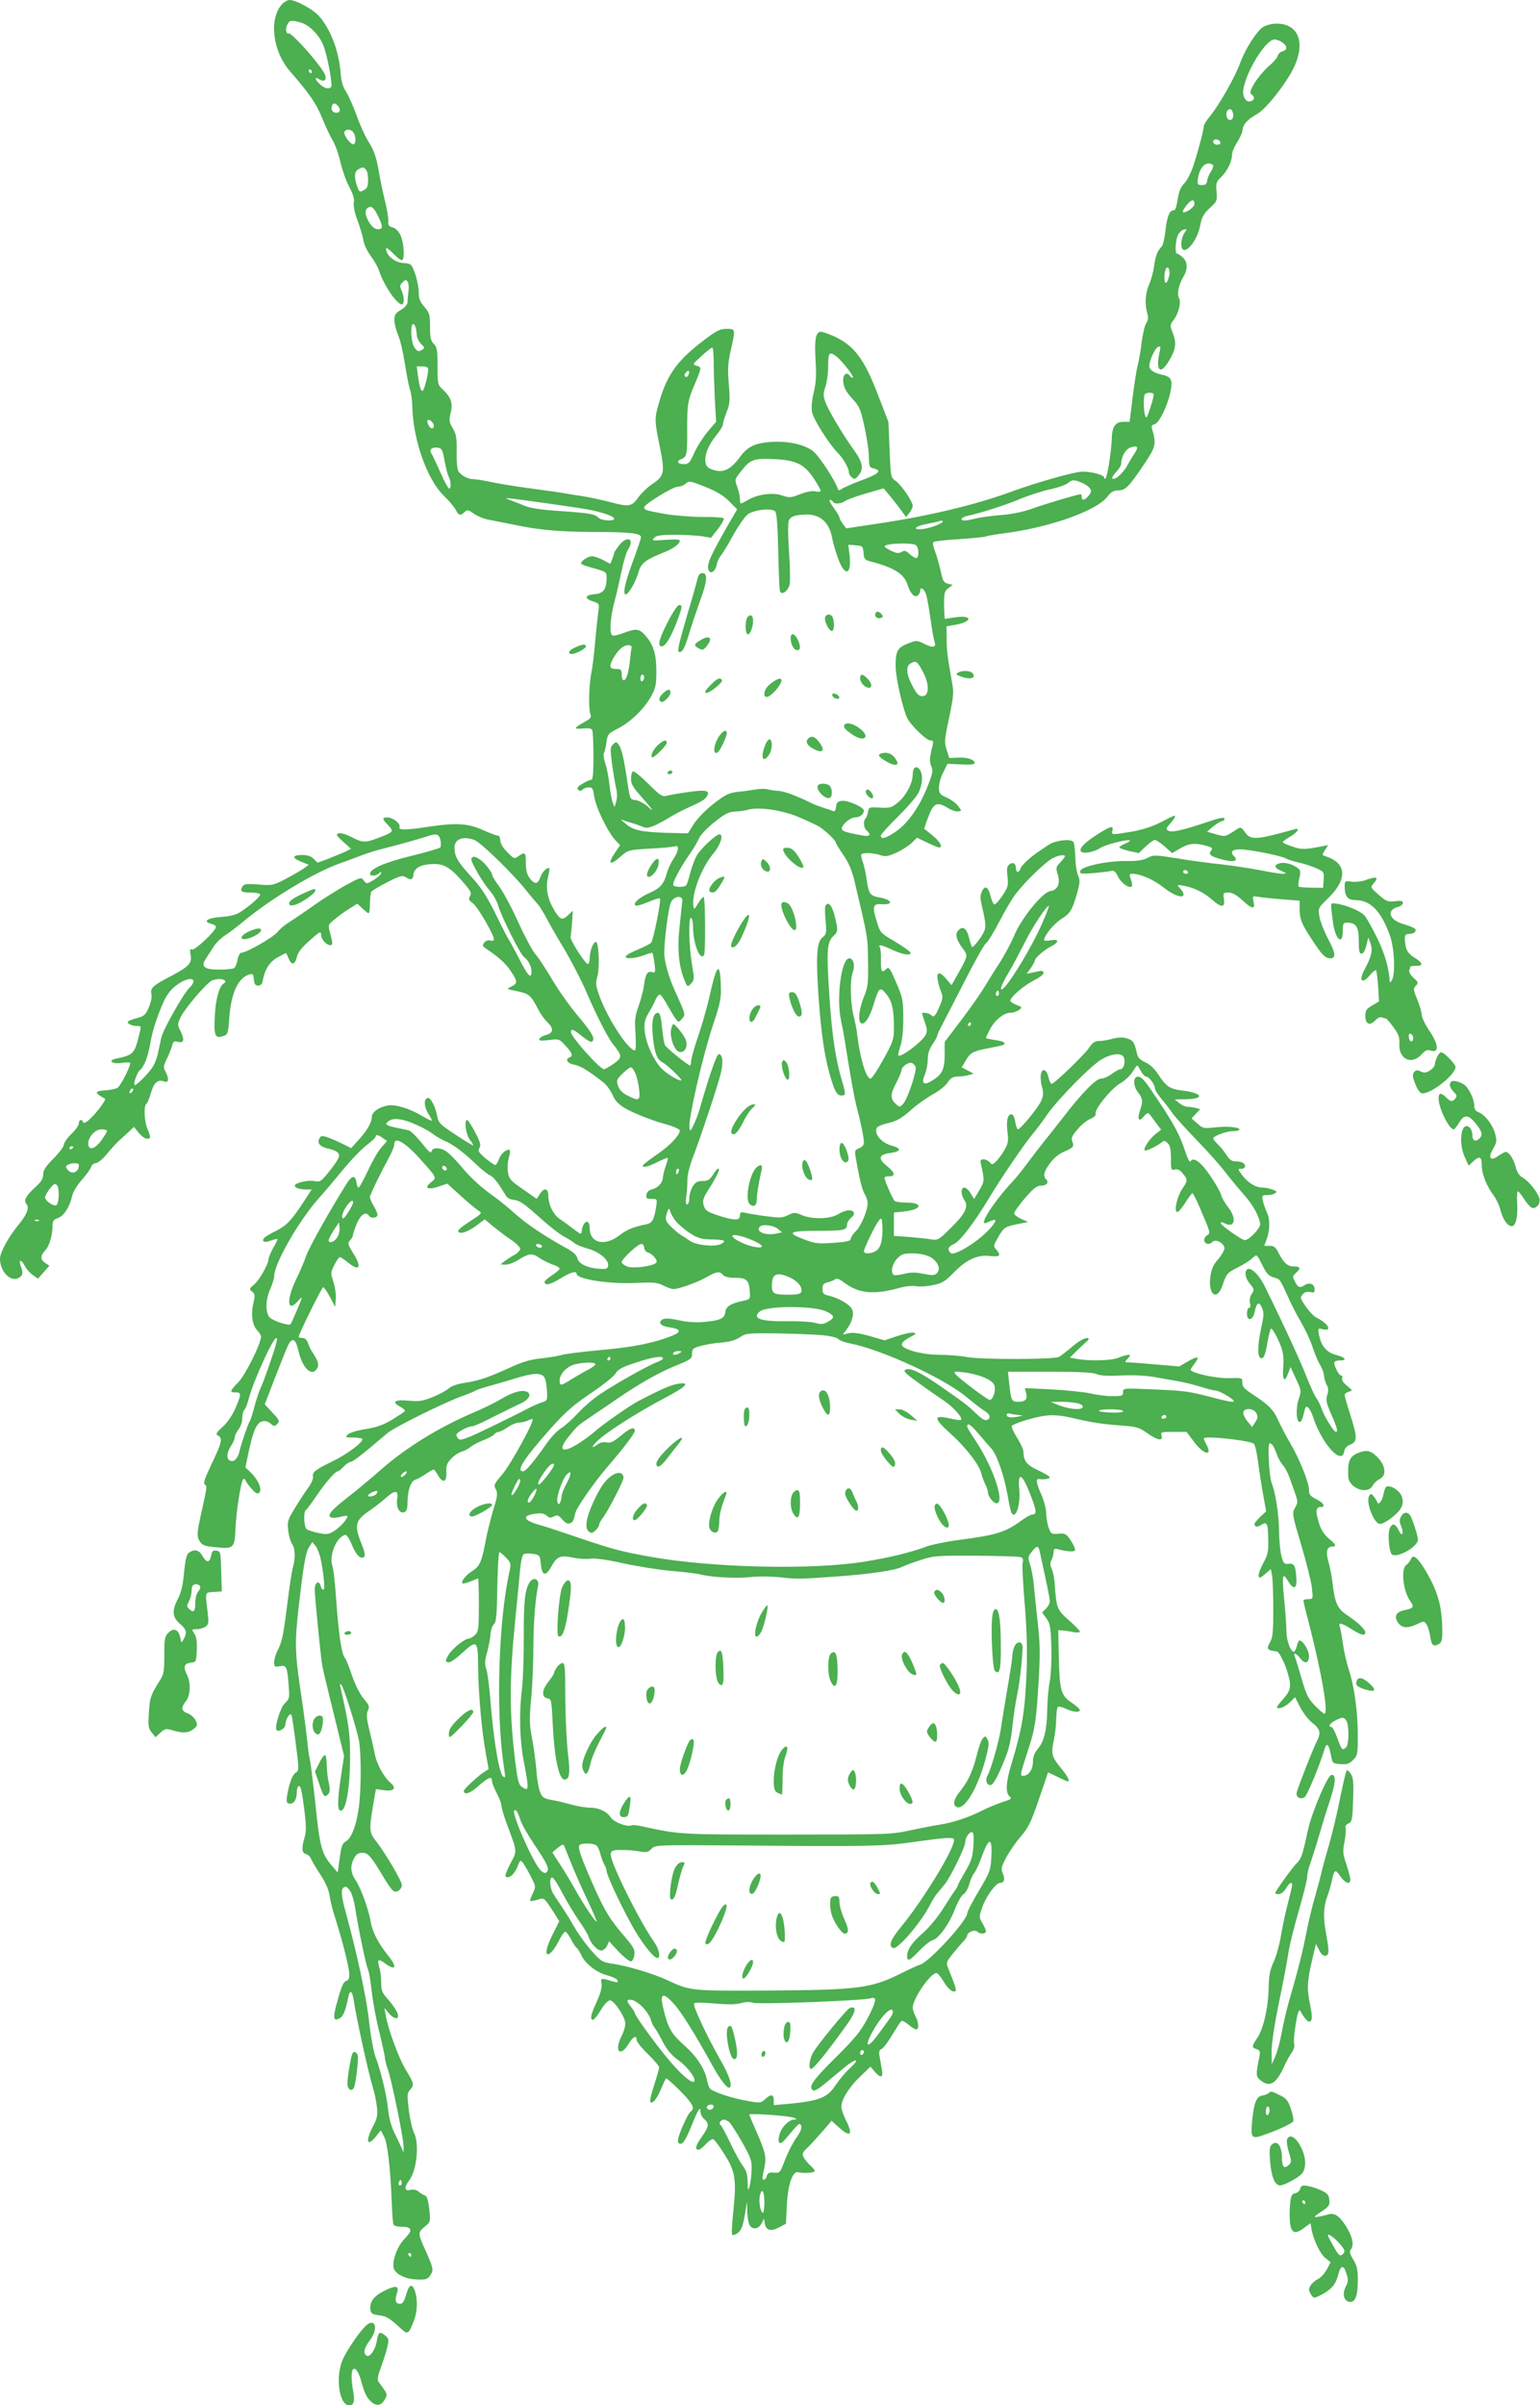 <?xml version="1.0" standalone="no"?>
<!DOCTYPE svg PUBLIC "-//W3C//DTD SVG 20010904//EN"
 "http://www.w3.org/TR/2001/REC-SVG-20010904/DTD/svg10.dtd">
<svg version="1.0" xmlns="http://www.w3.org/2000/svg"
 width="820pt" height="1280pt" viewBox="0 0 820 1280"
 preserveAspectRatio="xMidYMid meet">
<g transform="translate(0,1280) scale(0.1,-0.1)"
fill="#4caf50" stroke="none">
<path d="M1502 12778 c-71 -77 -51 -251 42 -357 103 -118 139 -171 170 -246
18 -44 44 -101 59 -125 14 -25 32 -76 40 -115 9 -38 29 -96 46 -128 21 -40 29
-66 25 -85 -3 -17 4 -53 19 -93 13 -35 28 -84 32 -107 3 -23 21 -60 39 -84 18
-24 39 -60 45 -81 25 -75 94 -177 121 -177 14 0 13 43 -2 75 -10 21 -9 29 6
43 15 15 18 15 27 2 5 -8 7 -31 4 -50 -2 -19 -5 -45 -5 -57 0 -13 -12 -28 -35
-42 -29 -17 -35 -26 -35 -54 0 -19 9 -54 19 -78 11 -24 27 -91 36 -149 9 -58
21 -121 27 -140 7 -19 12 -57 13 -85 3 -184 79 -398 170 -485 25 -24 53 -57
61 -72 16 -32 26 -34 48 -13 13 14 19 13 51 -10 21 -13 53 -27 74 -30 20 -4
77 -15 126 -25 140 -30 245 -40 435 -41 196 0 256 -7 253 -29 -1 -8 -16 -53
-33 -100 -46 -122 -64 -190 -52 -202 12 -12 55 58 73 120 13 46 38 64 138 104
46 18 81 44 81 61 0 6 -29 8 -76 4 -72 -5 -76 -5 -60 11 13 13 36 16 114 16
53 0 117 -4 142 -8 l46 -8 37 47 c20 26 34 52 31 56 -3 5 -53 9 -112 8 -59 0
-150 7 -202 16 -100 18 -110 21 -110 35 0 16 153 110 179 110 13 0 33 7 43 17
17 15 23 14 103 -18 61 -24 97 -46 128 -77 l42 -43 -19 -32 c-124 -214 -145
-259 -133 -291 10 -24 35 -8 43 27 3 18 13 40 22 50 9 10 39 59 66 109 28 50
63 100 77 110 34 26 130 36 147 16 8 -11 13 -77 16 -215 2 -110 6 -206 10
-212 12 -20 45 7 51 42 3 17 2 97 -4 177 -6 88 -6 151 0 161 11 22 34 29 93
31 74 1 122 -43 137 -125 4 -23 18 -71 30 -105 36 -102 74 -95 63 11 l-7 58
39 -3 c37 -3 39 -5 42 -40 3 -35 6 -38 45 -48 115 -30 170 -64 188 -118 16
-51 38 -75 56 -61 7 6 13 18 13 26 0 25 23 8 32 -23 5 -16 15 -74 23 -129 7
-55 17 -108 20 -117 13 -33 -5 -38 -50 -16 -42 21 -45 21 -89 4 -57 -22 -68
-41 -67 -123 0 -61 40 -233 63 -277 21 -39 101 -116 121 -116 16 0 18 -4 13
-27 -17 -66 -18 -85 -7 -111 10 -23 7 -39 -19 -104 -41 -107 -105 -199 -168
-242 -53 -37 -82 -45 -82 -23 0 6 41 52 90 100 50 49 99 106 110 127 23 45 26
98 7 125 -19 24 -37 11 -37 -27 0 -45 -36 -113 -78 -148 -34 -28 -43 -31 -97
-28 -57 3 -60 2 -63 -22 -2 -14 -8 -29 -13 -35 -14 -14 -11 -51 6 -65 25 -21
17 -33 -18 -27 -81 14 -111 23 -114 34 -7 19 43 63 70 63 25 0 47 17 47 36 0
18 -85 56 -117 52 -22 -2 -29 -9 -31 -31 -3 -22 -7 -27 -20 -22 -9 4 -30 11
-47 16 -16 5 -43 15 -60 23 -85 42 -151 66 -179 67 -17 1 -42 4 -56 8 -14 4
-43 4 -65 0 -22 -4 -65 -10 -97 -13 -48 -6 -66 -15 -128 -63 -41 -32 -86 -78
-105 -107 l-32 -51 -114 3 c-133 4 -178 14 -216 47 l-28 24 50 -16 c28 -8 59
-19 70 -24 23 -11 57 1 140 51 28 17 70 39 95 50 76 34 93 44 104 62 19 31 -4
37 -99 23 -49 -7 -102 -16 -116 -20 -23 -6 -35 2 -98 65 -39 39 -75 68 -81 65
-5 -3 -10 -21 -10 -40 0 -26 11 -45 48 -87 65 -73 83 -99 42 -61 -19 17 -48
33 -65 35 -30 3 -30 4 -43 88 -19 131 -32 186 -47 206 -13 18 -15 18 -31 2
-15 -14 -15 -25 -5 -105 7 -48 16 -106 22 -128 6 -24 6 -52 0 -70 l-8 -30 -11
25 c-5 15 -13 57 -17 95 -4 39 -14 89 -22 113 -8 23 -11 47 -8 53 4 5 10 31
14 57 6 45 9 48 61 75 67 34 139 103 177 171 24 44 28 62 28 131 0 93 -15 143
-57 191 -34 39 -49 41 -116 16 -26 -10 -53 -17 -60 -14 -18 6 -14 87 9 177 12
44 29 119 39 167 10 49 25 99 34 113 38 58 -5 78 -48 22 -15 -19 -26 -37 -26
-40 0 -3 -4 -17 -10 -32 l-10 -26 -39 21 c-22 11 -48 20 -58 20 -23 0 -65 -29
-58 -40 2 -4 34 -16 70 -25 63 -18 65 -19 65 -51 0 -59 -18 -83 -63 -86 -52
-4 -58 -23 -11 -38 36 -12 36 -13 30 -54 -3 -22 -11 -95 -17 -161 -5 -66 -15
-142 -21 -170 -12 -64 -15 -183 -5 -213 7 -18 3 -25 -23 -40 -66 -36 -69 -44
-18 -39 35 3 48 1 52 -10 3 -8 6 -71 6 -139 0 -92 -3 -124 -12 -124 -7 0 -28
-9 -47 -21 -25 -15 -31 -23 -22 -32 8 -8 14 -8 23 1 7 7 22 12 34 12 18 0 22
-7 27 -42 7 -60 72 -195 116 -242 l23 -24 -26 -38 c-44 -64 -28 -74 31 -20 37
32 40 33 155 40 64 3 123 9 132 12 24 9 20 -25 -8 -67 -13 -19 -29 -53 -35
-75 -15 -57 -36 -81 -88 -104 -49 -21 -83 -47 -83 -62 0 -13 21 -9 77 14 29
12 55 20 57 17 8 -8 -35 -224 -47 -236 -7 -7 -39 -23 -72 -37 -32 -13 -61 -29
-63 -35 -5 -16 46 -13 95 5 24 9 45 15 47 13 2 -2 7 -27 11 -56 6 -48 5 -51
-13 -46 -25 6 -35 -10 -43 -72 -4 -27 -17 -77 -29 -110 -19 -51 -21 -73 -16
-147 3 -49 2 -88 -3 -88 -36 0 -149 175 -191 295 -18 50 -19 66 -10 95 14 44
9 182 -6 187 -14 5 -34 -48 -34 -88 0 -16 -5 -29 -10 -29 -14 0 -96 129 -92
144 2 6 5 40 8 75 l4 64 -23 -21 c-32 -31 -43 -28 -72 18 -38 61 -51 119 -38
177 6 26 10 49 9 51 -10 10 -37 -15 -48 -44 -14 -41 -30 -43 -57 -8 -15 20
-21 41 -21 80 0 59 -4 62 -39 38 -22 -16 -24 -15 -59 20 -22 22 -37 46 -38 63
-1 16 -6 27 -12 26 -6 -1 -41 12 -79 29 -76 35 -139 40 -273 21 -137 -21 -179
-22 -173 -5 8 18 -34 51 -64 52 -30 0 -29 -8 4 -42 32 -33 30 -36 -55 -68 -68
-26 -82 -25 -142 6 -31 16 -57 23 -68 19 -14 -6 -11 -12 25 -44 l42 -38 -32
-16 c-18 -8 -58 -25 -89 -37 l-57 -21 -20 20 c-14 14 -34 21 -60 21 -55 0 -59
-15 -9 -35 l42 -17 -24 -18 c-14 -10 -57 -35 -96 -56 -69 -36 -74 -37 -148
-31 -66 5 -77 3 -86 -12 -13 -25 -4 -31 46 -31 24 0 45 -4 49 -9 5 -9 -52 -61
-109 -97 -19 -12 -56 -21 -100 -24 -72 -5 -99 -24 -52 -36 14 -3 26 -11 26
-17 0 -20 -112 -126 -127 -120 -12 5 -13 -1 -8 -29 8 -43 -8 -61 -98 -109
-104 -54 -117 -66 -111 -98 4 -18 -2 -46 -14 -73 -17 -40 -25 -46 -66 -57 -25
-6 -46 -15 -46 -20 0 -11 25 -21 51 -21 22 0 22 -2 8 -55 -24 -94 -29 -99
-122 -119 -45 -10 -21 -29 28 -23 23 4 45 4 48 1 7 -7 -47 -117 -65 -131 -7
-7 -36 -13 -63 -15 -64 -4 -65 -13 -6 -45 8 -4 -40 -70 -75 -103 -23 -23 -38
-31 -41 -22 -7 18 -23 15 -23 -6 0 -10 -18 -36 -40 -57 -22 -21 -40 -47 -40
-57 0 -10 -25 -43 -55 -73 -42 -43 -55 -62 -55 -85 0 -22 -10 -39 -41 -67 -51
-47 -64 -70 -49 -89 18 -21 5 -56 -44 -115 -52 -64 -96 -145 -96 -177 0 -68
55 -126 99 -103 23 13 26 27 11 65 -13 35 5 34 22 -1 7 -14 26 -36 41 -47 l29
-21 30 34 31 35 -21 14 c-28 18 -28 40 -1 68 22 23 38 79 39 131 0 25 5 33 29
41 32 11 63 61 76 120 4 19 26 55 50 82 24 27 46 58 50 69 3 12 15 21 25 21
10 0 36 21 57 46 21 26 51 59 66 73 16 14 41 37 55 50 l25 24 26 -32 c14 -17
34 -31 44 -31 21 0 21 7 2 53 -17 40 -20 123 -6 132 5 3 17 30 25 60 16 54 36
72 69 60 24 -10 29 12 11 46 -15 30 -15 34 4 73 11 23 24 54 28 69 5 24 11 28
30 23 33 -9 38 9 17 53 -19 38 -19 39 0 80 21 44 139 182 166 193 41 17 93 3
61 -17 -23 -14 -42 -85 -46 -170 -6 -105 1 -124 43 -109 27 9 28 12 34 100 10
129 47 210 106 228 19 6 22 3 25 -26 2 -25 8 -33 23 -33 12 0 21 8 23 20 11
65 36 105 80 130 25 14 46 24 46 23 1 -2 7 -16 14 -31 15 -36 34 -30 43 11 4
21 25 48 59 79 63 57 70 61 70 35 0 -20 29 -52 48 -52 15 0 15 9 0 64 -12 44
-11 45 22 72 18 16 53 41 78 57 l45 28 26 -25 c15 -14 30 -26 34 -26 4 0 7 24
7 53 0 28 4 57 8 62 4 6 42 28 84 50 67 34 81 38 98 27 29 -18 38 -15 42 15 4
35 41 54 109 55 58 0 92 -22 163 -106 34 -39 38 -50 29 -65 -10 -15 -7 -22 15
-38 26 -19 112 -167 112 -192 0 -7 -8 -10 -19 -6 -11 3 -24 -1 -32 -11 -11
-14 -10 -18 6 -30 71 -48 108 -81 135 -122 37 -56 37 -65 3 -82 -28 -13 -27
-13 31 -25 63 -13 73 -21 111 -95 13 -25 35 -56 49 -69 36 -34 34 -58 -6 -69
-17 -4 -34 -14 -36 -21 -3 -10 8 -11 51 -6 51 7 56 5 81 -22 41 -43 50 -62 31
-69 -28 -11 -16 -33 23 -40 33 -6 71 -29 156 -95 16 -13 37 -42 48 -66 13 -31
32 -50 65 -70 44 -26 145 -66 208 -83 46 -12 85 -29 85 -36 0 -24 -51 -79
-115 -123 -41 -28 -77 -56 -80 -61 -11 -18 25 -10 76 16 28 14 53 24 55 22 1
-2 -3 -22 -11 -43 -8 -22 -14 -49 -15 -60 -1 -29 -24 -55 -57 -64 -18 -5 -29
-15 -31 -29 -3 -19 1 -22 27 -22 31 0 31 0 25 -42 -11 -68 -21 -87 -51 -93
-73 -15 -104 -28 -146 -60 -78 -60 -157 -40 -157 40 0 51 -34 40 -42 -13 -3
-24 -3 -24 -47 10 -24 18 -55 41 -69 50 -35 23 -61 75 -62 121 0 44 -21 50
-46 12 l-16 -25 -73 51 c-65 44 -74 55 -80 89 -4 21 -2 55 4 76 6 21 9 40 6
42 -12 12 -46 -14 -57 -44 -6 -18 -16 -34 -21 -34 -4 0 -28 16 -52 36 -37 32
-42 40 -32 55 9 15 5 30 -23 84 -19 35 -38 65 -42 65 -18 0 -7 -78 13 -104 12
-15 20 -29 18 -31 -2 -2 -44 24 -94 57 -82 54 -91 63 -97 98 -9 51 -36 102
-51 97 -21 -6 -19 -46 2 -81 12 -18 21 -36 21 -39 0 -4 -23 7 -50 23 -69 41
-144 64 -185 57 -46 -8 -85 -35 -85 -61 0 -29 -27 -76 -73 -125 l-37 -41 -42
21 c-22 11 -58 27 -79 35 -36 12 -40 11 -49 -6 -13 -25 7 -45 54 -54 18 -4 39
-13 46 -21 14 -17 3 -37 -58 -113 -33 -40 -39 -43 -69 -37 -35 6 -103 -10
-103 -25 0 -11 26 -20 61 -20 l29 0 -38 -58 c-68 -105 -94 -133 -153 -163 -32
-15 -61 -33 -64 -39 -12 -19 5 -25 37 -12 18 6 33 10 35 8 2 -2 -8 -23 -22
-47 -13 -24 -25 -51 -25 -59 0 -27 -50 -114 -78 -137 -25 -21 -26 -24 -9 -37
15 -12 16 -19 6 -63 -14 -60 -5 -117 22 -144 10 -10 19 -25 19 -32 0 -37 -84
-205 -120 -242 -47 -48 -49 -55 -15 -55 31 0 31 -8 -1 -84 -16 -37 -43 -76
-68 -99 -37 -34 -39 -39 -23 -48 24 -14 18 -37 -40 -158 -33 -70 -42 -96 -32
-102 13 -8 13 -6 -22 -164 -21 -96 -21 -112 -5 -138 14 -21 27 -26 88 -31 92
-10 98 -4 102 100 4 90 29 250 41 262 4 4 10 1 13 -7 2 -7 17 -28 33 -45 21
-24 30 -28 40 -19 16 16 -6 69 -45 106 l-29 28 17 82 c25 115 43 156 73 163
16 4 30 0 44 -12 18 -16 21 -16 35 -2 15 15 13 20 -25 60 l-41 45 44 114 c74
190 82 209 93 220 18 18 30 3 43 -53 22 -93 73 -138 100 -88 10 19 4 38 -30
90 -6 8 -14 27 -20 43 -6 17 -17 27 -30 27 -11 0 -20 2 -20 5 0 14 124 265
131 265 5 0 21 -24 36 -52 l28 -53 3 43 c2 24 -4 65 -13 91 -15 47 -15 50 6
90 11 22 24 41 29 41 4 0 24 -13 45 -30 61 -49 73 -23 24 54 -27 44 -29 50
-15 65 9 10 16 23 16 30 0 7 10 35 21 62 21 47 48 64 64 39 10 -16 45 -12 45
5 0 8 -9 29 -20 47 -11 18 -20 40 -20 48 1 13 48 111 109 225 11 21 21 47 21
57 0 43 59 8 141 -84 86 -96 86 -95 54 -120 -39 -30 -18 -42 39 -23 l48 16 76
-69 c42 -38 85 -73 95 -78 15 -9 8 -16 -48 -52 -36 -22 -65 -46 -65 -52 0 -22
49 -8 94 26 l47 35 47 -39 c26 -21 68 -53 95 -71 26 -17 47 -39 47 -47 0 -8
-14 -23 -31 -32 -17 -9 -41 -25 -53 -34 l-21 -17 28 -1 c15 0 44 11 65 24 59
37 75 39 114 12 19 -13 52 -29 72 -36 20 -6 36 -16 36 -21 0 -5 -18 -21 -40
-35 -22 -15 -40 -30 -40 -35 0 -22 27 -17 80 15 56 35 90 45 90 28 0 -30 179
-57 325 -49 84 4 106 2 137 -14 21 -11 45 -19 55 -19 28 0 133 38 180 66 48
28 66 30 83 9 8 -10 31 -15 66 -15 60 0 73 -13 77 -77 2 -36 1 -38 -38 -46
-65 -14 -90 -30 -93 -60 -4 -34 -27 -44 -114 -52 -40 -4 -88 -1 -132 9 -47 10
-75 12 -87 5 -28 -15 -12 -36 33 -42 60 -8 69 -23 25 -42 -97 -40 -210 -64
-384 -79 -99 -9 -196 -21 -214 -27 -19 -5 -68 -14 -110 -18 -57 -6 -100 -19
-175 -54 -111 -50 -153 -64 -236 -77 -34 -5 -66 -17 -79 -29 -12 -11 -51 -32
-86 -46 -55 -22 -73 -24 -127 -19 -73 7 -94 -6 -46 -31 17 -9 28 -20 26 -24
-3 -5 -34 -25 -68 -46 -47 -28 -83 -41 -141 -50 -45 -7 -86 -20 -95 -29 -15
-15 -13 -16 31 -16 26 0 47 -4 47 -9 0 -19 -88 -84 -160 -118 -89 -43 -109
-58 -103 -81 2 -10 -9 -36 -25 -58 -17 -23 -49 -72 -72 -110 -39 -64 -41 -72
-35 -120 3 -29 13 -60 20 -70 17 -22 19 -75 5 -124 -6 -19 -19 -107 -30 -195
-21 -170 -28 -203 -54 -253 -9 -17 -16 -43 -16 -58 0 -24 3 -26 29 -21 36 7
41 -2 48 -101 6 -68 4 -73 -20 -96 -24 -22 -57 -130 -44 -143 13 -12 47 10 47
31 0 25 24 64 32 50 3 -5 13 -74 23 -153 17 -129 17 -144 3 -152 -19 -11 -35
-49 -47 -112 -7 -38 -6 -50 5 -54 23 -9 44 17 44 53 0 18 4 35 9 38 12 8 18
-19 33 -136 9 -74 9 -105 0 -136 -17 -57 -15 -83 8 -89 10 -3 22 -13 25 -22 3
-9 25 -48 50 -85 29 -45 46 -83 50 -114 4 -26 17 -81 31 -122 39 -123 74 -263
74 -297 0 -22 -5 -33 -17 -35 -12 -2 -25 -30 -43 -95 -29 -99 -27 -123 8 -104
20 10 32 40 47 114 8 42 22 32 29 -20 12 -85 79 -390 102 -463 8 -25 17 -70
21 -101 5 -47 2 -62 -21 -105 -42 -79 -31 -114 17 -52 l25 31 17 -33 c19 -36
33 -161 41 -345 2 -60 6 -116 9 -122 2 -8 22 -13 45 -13 54 0 59 -19 17 -61
-44 -44 -74 -131 -58 -166 13 -27 60 -50 111 -53 59 -3 67 -1 83 24 17 25 14
39 -30 136 -38 85 -38 89 -3 119 33 27 33 27 26 95 -6 49 -12 69 -24 73 -10 3
-25 13 -34 21 -11 9 -27 12 -43 8 -31 -8 -34 14 -6 51 40 49 55 197 26 252 -9
18 -22 73 -28 122 -10 79 -9 90 6 107 24 26 22 35 -22 107 -38 63 -93 213
-107 290 l-7 40 22 -27 c22 -28 51 -37 51 -17 0 18 -21 52 -56 92 -29 31 -34
45 -34 85 0 26 -4 63 -10 81 -13 45 -6 49 30 23 58 -43 67 -21 17 41 -51 63
-84 127 -92 176 -11 66 -52 181 -80 223 -29 43 -31 77 -10 118 12 23 22 30 45
30 31 0 46 -18 120 -142 19 -32 40 -60 48 -63 18 -7 42 12 42 34 0 20 -88 170
-136 231 -39 49 -40 60 -13 217 l11 62 43 -6 c54 -7 69 11 33 41 -34 29 -74
103 -82 151 -4 22 -16 77 -28 123 -16 67 -18 89 -9 109 10 22 7 29 -22 63 -20
23 -45 73 -62 122 -15 46 -33 90 -40 98 -17 21 -33 138 -45 310 -5 80 -14 158
-19 173 -21 56 19 157 67 169 7 2 22 -19 35 -51 23 -57 49 -83 67 -65 6 6 1
29 -15 69 -40 98 -33 125 43 176 26 18 64 47 85 66 51 46 71 44 62 -4 -7 -45
12 -80 39 -70 11 5 16 19 16 49 0 64 17 116 41 123 12 4 37 18 56 31 20 13 39
24 42 24 3 0 14 -14 23 -30 26 -46 47 -39 45 14 -2 37 3 50 27 75 15 16 40 32
55 36 14 4 35 15 46 24 11 10 41 26 67 36 26 10 53 24 59 31 6 8 17 14 24 14
7 0 29 11 49 25 20 14 48 25 62 25 14 0 34 5 46 11 11 6 22 9 24 6 10 -10
-115 -238 -159 -290 -46 -54 -49 -60 -37 -82 11 -21 10 -36 -14 -112 -14 -49
-33 -124 -41 -168 -20 -107 -31 -131 -71 -156 -33 -20 -61 -56 -51 -65 3 -3
22 2 42 10 21 9 39 16 41 16 2 0 4 -63 4 -140 0 -127 -2 -142 -20 -160 -11
-11 -26 -20 -33 -20 -23 0 -91 -55 -110 -89 -16 -28 -16 -32 -3 -37 10 -4 36
12 72 45 85 78 89 74 90 -72 2 -145 19 -339 41 -457 l15 -85 -24 -15 c-33 -21
-108 -91 -108 -100 0 -25 35 -14 78 26 54 47 72 54 72 26 0 -9 11 -38 25 -64
14 -26 25 -56 25 -67 0 -11 14 -57 31 -103 54 -145 54 -136 17 -205 -18 -34
-30 -65 -26 -68 15 -16 46 8 62 48 16 40 17 41 32 22 8 -11 27 -44 41 -72 27
-52 27 -53 10 -89 -10 -20 -16 -38 -14 -40 2 -2 19 1 38 6 38 12 35 14 89 -69
l28 -45 -34 -68 c-33 -65 -43 -108 -26 -108 13 0 38 31 61 78 12 23 26 42 31
42 5 0 19 -18 30 -39 11 -22 24 -42 30 -46 5 -3 17 -21 26 -41 22 -46 83 -93
141 -107 25 -7 49 -18 51 -26 4 -11 -1 -12 -19 -7 -69 21 -72 21 -66 -10 3
-19 -4 -49 -23 -91 -33 -72 -39 -96 -25 -102 6 -3 25 20 43 50 19 32 40 54 50
54 22 0 82 -90 82 -124 0 -15 -9 -44 -20 -66 -42 -82 -7 -117 39 -39 22 36 41
45 41 18 0 -9 27 -43 60 -75 33 -32 60 -64 60 -71 0 -6 -12 -49 -27 -95 -15
-45 -24 -85 -20 -89 12 -12 34 15 57 69 12 29 24 54 26 56 3 3 36 -26 74 -64
67 -67 83 -96 59 -111 -16 -9 -69 -129 -69 -155 0 -14 5 -19 18 -17 11 2 29
33 52 90 38 94 50 113 50 80 0 -12 9 -30 20 -39 28 -24 25 -41 -15 -97 -32
-46 -37 -66 -14 -66 6 0 23 14 39 31 15 17 33 28 39 25 5 -4 24 -27 40 -52 76
-112 84 -151 67 -320 -8 -71 -11 -133 -7 -137 4 -4 18 1 31 11 18 14 26 37 36
93 l12 74 1 -56 c1 -30 7 -63 14 -73 17 -24 48 -17 63 13 l12 24 4 -23 c5 -39
31 -47 75 -24 l38 20 5 99 c5 109 31 184 60 175 23 -6 79 -4 87 4 4 4 -5 17
-19 29 -14 12 -31 33 -38 45 -10 21 -8 27 22 55 18 18 54 57 80 87 l46 54 42
-38 c58 -52 73 -36 37 36 -15 29 -27 64 -27 76 0 39 41 105 99 160 l56 54 22
-26 c32 -37 47 -34 39 9 -3 19 -9 51 -12 70 -5 27 -2 36 10 41 9 4 35 37 57
75 23 38 45 72 49 74 5 3 22 -6 38 -20 16 -14 35 -25 41 -25 15 0 13 40 -4 70
-8 14 -14 34 -15 46 0 46 94 184 126 184 7 0 24 -20 38 -44 24 -41 52 -63 64
-51 6 5 -2 29 -39 121 -12 30 -10 34 27 80 21 26 47 56 57 66 9 10 17 22 17
28 0 17 41 33 53 21 15 -15 47 -14 47 2 0 6 -9 26 -19 43 -18 30 -18 33 -1 83
19 57 73 131 95 131 22 0 28 19 15 50 -11 25 -8 35 19 87 18 33 53 83 78 112
39 44 53 74 94 193 27 78 49 143 49 145 0 2 22 -8 50 -22 27 -14 52 -25 55
-25 14 0 1 27 -34 69 -50 60 -55 78 -40 148 7 32 13 83 13 115 1 31 4 60 9 64
4 4 23 0 42 -9 39 -19 75 -22 75 -7 0 5 -20 23 -45 40 -56 39 -63 62 -67 245
l-3 140 25 -2 c14 -1 40 -5 58 -9 18 -3 32 -2 32 3 0 6 -27 33 -59 61 -63 56
-66 62 -75 197 -2 28 -9 62 -16 76 -9 20 -9 32 -1 47 6 11 11 30 11 42 0 15 5
20 18 17 45 -13 91 -17 96 -8 3 5 -6 28 -21 51 -25 38 -30 41 -67 38 -37 -3
-40 -1 -52 32 -7 19 -13 54 -13 77 -1 23 -12 68 -26 99 -28 63 -31 86 -12 83
27 -3 57 1 57 9 0 5 -27 21 -61 37 -61 28 -79 50 -79 98 0 13 -16 47 -35 77
-19 30 -31 58 -27 62 15 15 128 49 184 55 37 4 81 0 125 -10 113 -27 174 -36
271 -43 84 -6 97 -10 140 -40 54 -39 87 -45 77 -14 -6 19 -2 20 63 20 l70 0
37 -49 c50 -69 103 -86 71 -22 -9 16 -16 32 -16 36 0 16 247 -10 267 -29 6 -6
16 -49 22 -96 6 -47 18 -125 27 -174 l16 -89 -31 -29 c-17 -16 -31 -33 -31
-37 0 -18 15 -20 36 -6 31 20 36 9 37 -79 2 -62 -2 -80 -26 -124 -16 -29 -27
-60 -25 -69 2 -13 8 -12 34 10 l31 27 7 -38 c3 -20 6 -101 6 -179 0 -116 -3
-147 -17 -172 -21 -36 -17 -43 37 -50 11 -2 41 -61 55 -108 23 -74 19 -98 -20
-142 -19 -21 -35 -41 -35 -45 0 -16 39 -3 66 23 l30 29 28 -55 c16 -30 44 -66
62 -80 44 -33 49 -54 26 -100 -20 -38 -95 -228 -107 -271 -7 -25 18 -41 42
-26 13 8 81 172 105 253 12 41 23 31 35 -29 8 -44 9 -45 51 -48 34 -3 47 2 67
22 24 24 25 31 25 133 0 125 -19 262 -48 348 -11 33 -25 94 -31 136 -6 41 -13
83 -17 92 -9 25 9 21 63 -13 51 -32 73 -38 73 -17 0 16 -40 54 -100 94 -49 33
-63 65 -75 173 -3 30 -13 79 -21 108 -16 55 -9 82 22 82 23 0 16 13 -20 42
-21 17 -40 45 -50 74 -22 67 -21 94 5 94 31 0 18 22 -24 43 -30 15 -37 24 -37
49 0 38 -49 161 -99 247 -22 36 -50 91 -64 121 -24 57 -55 87 -142 143 -39 26
-50 38 -50 59 1 26 0 26 -75 24 -71 -1 -200 28 -200 45 0 3 10 18 21 33 30 38
18 42 -36 11 l-46 -27 -124 11 c-69 6 -135 11 -147 11 -20 0 -21 1 -3 20 15
17 16 20 3 20 -9 0 -32 -7 -51 -15 -38 -16 -151 -19 -221 -7 l-39 7 35 35 c19
19 43 41 52 49 10 7 15 15 12 18 -10 10 -48 -10 -92 -48 -25 -21 -54 -44 -65
-50 -28 -14 -406 -15 -489 -1 -36 7 -101 12 -145 12 -91 0 -198 28 -203 53 -2
10 13 24 40 39 37 19 40 23 21 26 -13 2 -52 -7 -88 -19 l-65 -22 -79 23 c-53
15 -89 20 -111 15 l-32 -7 21 28 c32 45 42 88 24 113 -17 25 -74 55 -120 66
-28 6 -33 11 -33 36 0 23 5 30 28 35 15 4 32 11 39 16 8 7 23 1 46 -16 79 -60
158 -68 296 -30 32 9 69 13 88 9 19 -3 60 -1 91 6 49 10 64 19 110 66 68 70
128 97 193 89 53 -7 62 3 33 35 -15 17 -14 21 10 63 32 55 37 58 106 72 l55
11 -37 16 c-21 10 -38 23 -38 30 0 7 26 43 57 80 45 52 64 67 85 67 31 0 45
17 29 33 -18 18 -13 42 20 86 18 26 47 50 73 61 54 24 56 28 46 55 -7 19 -2
31 28 65 19 24 51 49 69 56 20 9 30 19 27 27 -8 22 82 133 130 161 25 14 54
42 66 61 12 19 23 35 26 35 2 0 10 -13 19 -30 9 -16 22 -30 29 -30 15 0 46
-42 46 -63 0 -7 15 -31 33 -53 18 -21 44 -55 57 -74 13 -19 71 -84 130 -145
59 -60 131 -141 160 -180 30 -38 74 -91 98 -118 45 -50 81 -117 82 -153 0 -22
-60 -84 -81 -84 -16 0 -129 80 -129 91 0 6 8 6 21 -1 54 -29 66 26 19 85 -17
21 -33 50 -37 64 -3 14 -28 59 -55 99 -51 76 -92 107 -108 83 -5 -9 -15 10
-30 55 -25 78 -59 142 -137 259 -77 116 -92 135 -114 135 -26 0 -26 -49 0 -82
26 -33 28 -46 12 -96 -17 -50 -7 -66 20 -33 11 14 23 20 27 15 5 -5 21 -26 36
-48 l29 -38 -32 -25 c-31 -25 -65 -76 -55 -85 5 -6 67 23 90 43 12 10 18 9 32
-5 13 -12 17 -34 17 -81 0 -61 1 -64 21 -59 15 4 27 -2 43 -22 27 -34 26 -36
-5 -83 -28 -44 -44 -121 -25 -121 7 0 26 23 43 50 17 28 34 50 38 50 3 0 22
-37 41 -82 58 -138 56 -128 35 -143 -11 -8 -16 -21 -13 -30 7 -18 28 -20 45
-3 16 16 62 -9 62 -35 0 -10 -15 -37 -34 -59 -26 -30 -36 -53 -41 -93 -13 -97
36 -131 65 -45 21 63 25 67 83 96 29 15 62 35 74 47 27 24 23 26 57 -40 20
-41 33 -54 58 -61 34 -9 33 -7 78 -107 17 -38 48 -99 70 -135 21 -36 48 -94
59 -128 11 -35 30 -79 41 -97 11 -18 20 -43 20 -56 1 -13 7 -35 14 -48 10 -17
11 -32 3 -56 -8 -26 -4 -43 22 -102 32 -73 37 -93 24 -93 -11 1 -62 83 -75
122 -6 18 -19 45 -29 59 -11 15 -34 67 -53 115 -29 75 -114 261 -223 482 -26
53 -67 95 -87 89 -22 -7 -17 -48 9 -78 24 -29 25 -33 10 -55 -9 -15 -13 -34
-9 -49 4 -15 2 -25 -5 -25 -6 0 -11 -14 -11 -31 0 -43 32 -36 41 9 10 51 24
58 39 22 11 -26 10 -43 -4 -106 -19 -87 -21 -150 -5 -160 17 -10 27 13 39 88
7 38 15 68 19 68 3 0 14 -15 23 -32 39 -76 46 -105 41 -172 -6 -72 7 -88 27
-33 l12 32 29 -63 c29 -62 29 -64 14 -109 -17 -51 -12 -127 8 -120 7 2 15 23
20 46 7 34 11 40 22 31 8 -6 19 -28 26 -48 47 -147 156 -265 167 -184 2 13 14
27 27 32 43 16 44 35 9 149 -19 58 -34 111 -34 117 0 7 10 14 23 18 21 6 21 6
-10 31 -20 16 -30 31 -26 40 3 8 0 15 -6 15 -13 0 -42 61 -35 72 3 5 16 8 30
8 39 0 28 17 -20 29 -51 13 -80 46 -92 105 -7 38 -6 39 19 32 54 -13 30 31
-33 62 -14 7 -40 34 -57 59 -30 44 -32 48 -16 65 10 12 24 16 39 12 20 -5 24
-2 24 15 0 27 -26 38 -51 23 -28 -18 -37 -15 -53 17 -14 26 -14 30 4 46 28 25
25 35 -9 35 -34 0 -54 17 -82 71 -16 32 -25 39 -48 39 l-29 0 14 38 c17 49 17
106 0 140 -7 15 -17 42 -21 60 -6 30 -5 32 22 32 15 0 35 4 43 10 11 7 9 11
-13 19 -16 6 -39 11 -53 11 -37 0 -77 24 -108 64 -26 34 -26 36 -7 36 12 0 21
6 21 14 0 16 -21 26 -55 26 -16 0 -30 11 -44 33 -11 18 -31 43 -45 56 -14 14
-26 28 -26 32 0 13 68 39 104 39 20 0 36 4 36 9 0 13 -68 19 -134 11 -56 -6
-62 -5 -90 21 l-31 27 23 25 23 24 -23 7 c-13 3 -33 6 -44 6 -12 0 -32 9 -45
20 l-24 19 55 1 c105 1 98 32 -11 46 -69 8 -89 21 -130 84 -21 33 -46 56 -71
67 -26 12 -40 26 -43 43 -14 64 -21 74 -54 84 -23 7 -47 6 -77 -2 -24 -7 -57
-12 -73 -12 -22 0 -34 -9 -54 -39 -23 -34 -176 -182 -196 -189 -5 -2 -13 14
-18 35 -10 45 -36 52 -41 11 -2 -15 1 -44 7 -64 8 -28 7 -45 -4 -71 -15 -36
-111 -153 -125 -153 -4 0 -10 18 -14 40 -4 25 -12 40 -20 40 -21 0 -29 -35
-21 -96 6 -47 3 -60 -18 -97 -14 -23 -34 -50 -45 -60 -17 -16 -21 -16 -32 -2
-7 8 -21 15 -32 15 -17 0 -19 -5 -14 -27 19 -84 19 -90 -9 -137 l-28 -47 -18
30 c-10 17 -26 31 -34 31 -20 0 -19 -39 1 -68 23 -34 3 -73 -76 -150 -60 -60
-67 -63 -100 -58 -19 4 -72 9 -117 13 l-83 6 0 62 0 62 56 6 c94 10 102 47 11
47 -29 0 -57 4 -62 8 -10 7 -55 110 -55 125 0 4 11 7 25 7 35 0 31 20 -10 53
-52 41 -47 63 16 71 58 8 61 25 8 39 -56 14 -98 66 -79 96 4 7 32 18 62 25 44
10 69 25 117 67 33 30 87 68 118 85 32 17 67 45 78 62 16 24 28 32 55 33 19 0
46 4 60 8 l25 7 -32 17 -32 17 21 35 c25 43 36 49 113 65 33 6 68 14 78 16 32
10 17 22 -33 29 -27 4 -50 9 -50 11 0 3 9 22 20 43 25 50 74 91 109 91 15 0
36 7 47 15 18 14 18 15 -13 27 -18 7 -33 17 -33 23 0 19 74 82 128 109 30 15
51 32 49 39 -5 13 -5 13 -56 2 l-34 -7 22 30 c11 17 21 34 21 39 0 14 51 59
88 77 43 22 42 40 -3 32 -19 -4 -35 -3 -35 1 0 24 51 86 90 111 50 32 59 47
86 140 15 56 16 68 4 95 -7 18 -14 61 -14 97 -1 36 -5 71 -10 79 -12 19 -97 9
-132 -15 -15 -10 -34 -23 -43 -29 -45 -28 -100 -78 -106 -95 -8 -26 -25 -26
-25 -1 0 26 -17 36 -36 20 -12 -10 -14 -24 -9 -64 5 -47 3 -56 -27 -101 -18
-27 -37 -48 -43 -47 -5 1 -15 21 -20 44 -13 51 -30 60 -47 24 -9 -20 -9 -37 1
-78 22 -95 23 -113 7 -143 -17 -31 -51 -74 -59 -74 -3 0 -10 23 -17 50 -13 52
-35 66 -60 35 -15 -18 -6 -50 27 -93 28 -37 28 -39 -24 -131 l-36 -64 -26 31
c-35 43 -55 42 -48 0 2 -18 10 -47 18 -65 11 -27 10 -37 -6 -75 -25 -57 -32
-65 -47 -50 -11 11 -48 17 -48 8 0 -2 7 -23 15 -47 13 -36 13 -48 4 -67 -20
-37 -133 -122 -145 -109 -3 2 2 24 10 48 10 28 16 81 16 147 0 93 -3 111 -30
175 -41 97 -46 105 -62 89 -22 -22 -28 -13 -27 47 1 33 -2 64 -6 70 -10 17 9
13 67 -14 56 -26 102 -33 96 -14 -2 6 -39 32 -82 58 -78 46 -79 46 -98 110
-24 78 -20 92 26 89 69 -4 56 25 -16 37 -45 8 -53 21 -63 95 -4 30 -13 71 -20
91 -8 21 -11 40 -8 43 10 10 68 7 101 -5 27 -9 40 -7 87 14 30 14 67 38 82 53
l26 26 54 -26 c29 -14 58 -26 63 -26 23 0 7 30 -34 64 l-45 36 13 38 c36 101
51 110 115 71 18 -11 42 -19 53 -17 20 3 20 3 -1 30 -12 15 -39 35 -61 44 -36
16 -40 22 -40 54 0 20 10 56 23 80 l22 45 73 -3 c46 -3 72 0 72 7 0 19 -41 32
-88 29 l-47 -2 -14 43 c-13 40 -12 55 13 171 24 115 26 134 15 191 -24 135
-28 166 -28 230 l-1 66 41 7 c96 15 103 54 7 41 -29 -4 -55 -8 -56 -9 -2 0 -4
32 -5 73 0 65 2 75 23 91 l23 17 -26 7 c-22 5 -27 15 -37 64 -7 31 -20 78 -30
105 -12 31 -15 49 -8 53 6 4 69 11 140 15 71 5 133 11 138 14 5 3 45 10 90 16
244 30 499 120 557 196 19 25 33 33 57 33 39 0 58 20 140 142 61 91 64 105 41
184 -5 16 -2 23 13 26 24 7 68 95 84 170 14 66 6 83 -45 94 -43 9 -67 26 -67
46 0 30 31 96 47 102 13 5 14 1 8 -26 -23 -99 3 -127 48 -51 38 62 43 95 23
148 -17 43 -17 45 4 73 27 36 40 94 28 116 -12 21 -1 72 23 112 25 41 24 79
-3 104 -12 11 -25 20 -30 20 -13 0 -9 72 5 100 7 14 21 26 31 28 17 4 18 3 2
-19 -9 -13 -16 -38 -16 -56 0 -83 84 1 102 102 8 40 18 58 50 88 39 35 40 39
36 87 -4 44 -2 52 23 76 34 33 59 83 59 118 0 15 12 44 26 66 15 22 28 52 30
66 3 33 25 57 81 89 52 31 169 184 201 264 52 127 8 218 -104 215 -23 0 -55
-9 -69 -18 -34 -23 -94 -116 -121 -191 -27 -74 -111 -222 -159 -281 -19 -23
-35 -48 -35 -56 0 -21 -37 -158 -60 -223 -12 -33 -32 -70 -46 -83 -13 -13 -26
-41 -29 -61 -12 -70 -15 -81 -29 -81 -19 0 -33 -38 -41 -114 -4 -37 -13 -73
-20 -79 -22 -22 -33 -51 -40 -106 -4 -30 -16 -72 -26 -95 -20 -45 -24 -103
-10 -153 7 -23 5 -37 -5 -52 -8 -11 -19 -57 -25 -103 -5 -46 -15 -101 -21
-123 -6 -22 -18 -98 -27 -170 l-16 -130 -35 0 c-41 0 -59 -28 -60 -90 -1 -55
-23 -202 -33 -211 -4 -4 -7 -2 -7 4 0 14 -64 32 -116 32 -41 0 -243 -57 -374
-105 -198 -73 -455 -134 -739 -175 l-145 -22 -18 24 c-9 13 -18 28 -18 34 0 5
-14 29 -31 52 -17 23 -26 42 -20 42 5 0 13 -4 16 -10 9 -15 42 -12 68 5 12 8
63 26 112 40 l90 26 28 -33 c15 -18 42 -52 60 -76 l32 -44 17 22 c10 12 18 29
18 38 0 23 -59 110 -90 132 -27 19 -27 20 -33 167 l-6 147 -57 148 c-71 185
-124 257 -228 306 -36 17 -73 29 -81 26 -23 -9 -28 -47 -22 -156 5 -75 2 -117
-10 -167 -10 -41 -13 -81 -9 -104 7 -38 91 -171 137 -217 29 -29 59 -81 59
-103 0 -8 7 -21 16 -28 14 -11 19 -10 35 10 30 36 23 71 -24 136 -61 85 -136
211 -152 256 -12 33 -12 45 0 80 8 23 15 72 15 110 0 74 6 81 45 51 31 -24 98
-112 86 -112 -6 0 -13 5 -16 10 -14 22 -35 10 -35 -21 0 -38 14 -65 57 -110
28 -30 37 -51 55 -135 12 -54 23 -121 24 -149 2 -73 2 -72 30 -79 42 -11 22
-29 -71 -63 -48 -18 -95 -39 -103 -45 -9 -8 -17 -9 -19 -3 -17 51 -104 183
-136 206 -49 35 -131 53 -222 47 -86 -6 -125 -25 -167 -83 -47 -63 -85 -82
-136 -67 -31 10 -41 18 -45 40 -7 38 14 92 56 144 21 25 37 52 37 61 0 9 9 39
20 66 17 43 18 62 11 147 -7 79 -5 111 10 178 26 116 26 116 -22 116 -36 0
-54 -9 -133 -70 -135 -104 -189 -182 -231 -338 -20 -69 -19 -86 9 -222 27
-135 24 -152 -39 -195 -25 -16 -59 -49 -76 -72 -35 -50 -50 -52 -154 -24 -39
10 -101 24 -140 30 -38 6 -97 15 -130 21 -33 5 -114 16 -180 25 -66 9 -150 23
-186 31 -37 8 -77 14 -89 14 -26 0 -60 17 -77 39 -8 10 -12 48 -11 106 1 76
-3 96 -21 126 -19 33 -21 42 -11 82 13 51 2 83 -44 126 -25 23 -26 30 -26 123
0 85 -3 101 -20 118 -16 16 -20 33 -20 91 0 65 -3 74 -30 106 -23 26 -30 43
-30 77 0 46 -27 137 -44 148 -6 4 -21 8 -34 8 -35 0 -77 25 -90 54 -16 36 -2
32 38 -9 18 -19 37 -32 42 -29 15 9 8 98 -10 134 -10 21 -27 37 -42 40 -20 5
-24 12 -22 33 1 14 -6 61 -17 104 -11 43 -27 118 -35 168 -12 67 -24 103 -50
145 -20 31 -50 97 -67 146 -18 49 -43 105 -56 126 -17 25 -26 55 -29 100 -9
115 -53 232 -115 302 -31 36 -123 86 -157 86 -10 0 -28 -10 -40 -22z m100 -98
c48 -14 103 -72 123 -130 20 -56 46 -200 39 -211 -9 -16 -37 -10 -61 13 -28
26 -30 43 -3 26 32 -20 45 3 23 39 -40 65 -170 209 -186 205 -14 -4 -19 26 -7
47 12 24 20 25 72 11z m5226 -106 c28 -19 28 -40 1 -47 -11 -3 -23 -14 -26
-25 -2 -10 -25 -36 -49 -56 -24 -21 -57 -60 -74 -88 -26 -46 -27 -53 -13 -63
19 -14 9 -35 -17 -35 -11 0 -22 11 -28 30 -23 64 108 300 165 300 10 0 29 -7
41 -16z m-5168 -154 c0 -5 -2 -10 -4 -10 -3 0 -8 5 -11 10 -3 6 -1 10 4 10 6
0 11 -4 11 -10z m138 -182 c18 -18 14 -38 -7 -38 -21 0 -31 17 -23 38 5 15 15
15 30 0z m4767 -39 c8 -23 -7 -45 -24 -35 -12 8 -15 39 -4 49 12 12 22 7 28
-14z m-4679 -111 c12 -28 7 -61 -9 -55 -18 6 -50 54 -43 66 12 19 42 12 52
-11z m4612 -45 c2 -8 -5 -13 -17 -13 -12 0 -21 6 -21 16 0 18 31 15 38 -3z
m-38 -126 c0 -7 -6 -22 -14 -33 -8 -11 -16 -31 -18 -44 -2 -19 -9 -25 -28 -25
-22 0 -25 4 -22 29 5 50 30 86 57 86 14 0 25 -6 25 -13z m-4512 -19 c7 -7 12
-31 12 -55 0 -32 -5 -45 -19 -53 -27 -14 -28 -14 -40 21 -16 46 -14 77 7 88
22 13 26 13 40 -1z m4412 -183 c0 -16 -38 -45 -58 -45 -8 0 -3 13 14 35 26 34
44 38 44 10z m-4346 -67 c26 -55 26 -68 -3 -68 -35 0 -81 86 -58 109 21 21 36
11 61 -41z m4211 -317 c-3 -17 -11 -33 -16 -36 -10 -7 -12 45 -3 70 11 28 27
0 19 -34z m-4006 -313 c1 -15 11 -37 23 -48 19 -18 20 -22 8 -30 -22 -14 -27
-12 -44 12 -16 23 -22 109 -9 122 9 9 21 -21 22 -56z m1581 -140 c0 -40 3
-129 6 -198 l7 -125 -43 -50 c-24 -28 -56 -78 -72 -112 -25 -57 -31 -63 -58
-63 -33 0 -40 17 -12 27 29 11 32 24 31 158 0 137 2 152 45 252 32 76 32 79 4
87 -22 6 -20 9 27 51 27 25 53 45 57 45 5 0 8 -33 8 -72z m-1520 -43 c0 -30
-22 -115 -30 -115 -10 0 -16 20 -25 83 l-6 47 30 0 c20 0 31 -5 31 -15z m1386
-30 c-3 -9 -11 -13 -16 -10 -8 5 -7 11 1 21 14 18 24 11 15 -11z m2477 -102
c2 -5 -6 -37 -18 -73 -18 -55 -22 -61 -28 -40 -9 32 -9 105 0 113 9 9 41 9 46
0z m-3833 -169 c0 -8 -4 -14 -10 -14 -12 0 -31 35 -23 44 9 8 33 -14 33 -30z
m3734 -142 c-10 -15 -29 -46 -42 -70 -24 -43 -67 -80 -79 -68 -4 3 6 19 20 34
15 16 27 35 27 44 0 37 23 77 48 86 38 13 46 5 26 -26z m-3677 -44 c7 -37 17
-77 23 -87 12 -24 13 -61 1 -61 -4 0 -26 39 -47 88 -21 48 -42 92 -47 99 -14
19 2 34 31 31 25 -3 28 -9 39 -70z m1885 -16 c31 -15 54 -38 81 -78 20 -31 37
-61 37 -66 0 -5 -13 -7 -28 -3 -19 4 -48 -2 -82 -15 -49 -19 -56 -20 -95 -7
-50 18 -131 7 -183 -24 -42 -24 -42 -24 -42 5 0 13 -6 42 -14 64 -15 40 -14
41 19 83 50 64 66 70 171 66 67 -3 104 -10 136 -25z m1541 -120 c21 -19 22
-30 0 -54 -20 -22 -33 -23 -33 -3 0 8 -2 15 -6 15 -13 0 -190 -52 -255 -76
-46 -17 -109 -30 -169 -35 -52 -4 -113 -13 -135 -18 -22 -6 -48 -11 -57 -11
-31 0 -20 18 15 25 66 14 205 58 284 92 45 18 115 41 154 49 40 8 83 23 96 34
20 16 29 17 56 8 18 -6 40 -18 50 -26z m-2913 -86 c58 -8 151 -22 206 -30 102
-15 184 -41 184 -57 0 -14 -67 -10 -82 5 -22 21 -44 25 -201 36 -105 7 -162
15 -195 29 -26 11 -60 24 -77 30 -28 10 -27 11 15 7 25 -3 92 -12 150 -20z
m2140 -101 c0 -10 -57 -32 -97 -39 -64 -10 -61 11 4 24 32 6 63 13 68 15 15 5
25 5 25 0z m-142 -127 c16 -16 16 -68 0 -68 -6 0 -22 10 -35 22 -19 18 -27 20
-42 11 -15 -9 -26 -8 -54 5 -20 9 -36 20 -37 24 0 17 152 22 168 6z m-1515
-546 c-2 -6 -6 -37 -9 -69 -8 -68 -19 -103 -34 -103 -5 0 -10 14 -10 30 0 27
-3 30 -30 30 -21 0 -30 5 -30 16 0 23 37 81 63 99 24 17 53 15 50 -3z m1550
-125 c37 -67 36 -132 -2 -132 -18 0 -30 12 -52 54 -33 61 -37 105 -11 120 29
17 36 13 65 -42z m-1483 -31 c0 -8 -4 -18 -10 -21 -5 -3 -10 3 -10 14 0 12 5
21 10 21 6 0 10 -6 10 -14z m820 -743 c47 -20 96 -43 110 -51 34 -21 90 -74
90 -85 0 -5 18 -34 40 -66 28 -40 45 -80 59 -136 71 -299 72 -301 73 -431 2
-111 -1 -136 -18 -179 -26 -61 -36 -125 -24 -145 15 -25 48 16 70 89 30 98 35
103 69 61 31 -37 41 -82 41 -184 0 -55 -5 -71 -56 -163 -31 -57 -62 -103 -69
-103 -23 0 -56 110 -70 229 -3 30 -13 79 -21 110 -16 65 -19 188 -3 227 13 36
4 74 -19 74 -43 0 -70 -215 -43 -335 6 -27 18 -90 25 -140 24 -149 45 -268 56
-310 21 -77 40 -170 40 -193 0 -15 -8 -26 -25 -32 -23 -9 -25 -14 -19 -47 19
-112 35 -178 49 -199 8 -13 15 -34 15 -46 0 -39 -34 -120 -62 -149 -16 -15
-28 -34 -28 -42 0 -11 -22 -16 -92 -21 -84 -6 -98 -4 -161 20 -91 35 -75 44
80 44 136 0 153 4 153 32 0 11 10 28 22 37 12 10 18 23 14 29 -11 18 -45 14
-84 -10 -43 -26 -137 -28 -194 -4 -34 15 -40 15 -73 -1 -31 -15 -45 -15 -118
-5 -45 6 -94 14 -109 18 -24 5 -28 3 -28 -15 0 -28 -34 -27 -120 2 -56 19 -66
26 -73 53 -8 27 -3 40 38 103 25 40 45 80 43 88 -2 10 -12 2 -28 -23 -21 -33
-31 -39 -59 -39 -27 0 -38 -6 -53 -30 -10 -16 -18 -45 -18 -62 0 -18 -5 -33
-11 -33 -7 0 -9 14 -5 43 4 23 6 62 6 87 0 28 12 76 31 125 36 94 120 343 144
432 18 64 14 113 -8 113 -11 0 -53 -121 -101 -290 -7 -25 -22 -64 -32 -85 -18
-37 -19 -38 -23 -15 -6 47 71 382 126 547 40 121 44 140 41 215 -5 128 -23
105 -63 -77 -10 -44 -35 -132 -56 -195 -22 -63 -39 -125 -39 -137 0 -13 -3
-23 -6 -23 -11 0 -124 92 -133 108 -5 9 -12 52 -16 95 -5 54 -11 77 -21 77
-25 0 -35 -38 -29 -113 9 -99 22 -135 53 -151 28 -15 111 -96 99 -96 -21 0
-88 43 -112 72 -41 48 -76 130 -82 190 -4 45 -1 60 21 98 15 25 32 57 38 73 7
15 17 26 23 24 5 -2 24 -28 40 -59 17 -30 37 -63 45 -73 13 -16 15 -16 32 4
19 24 21 16 -43 159 -27 59 -52 148 -52 187 -1 64 22 245 35 272 16 35 64 41
61 8 -1 -11 -8 -71 -14 -133 -14 -121 -5 -214 26 -289 15 -36 16 -37 35 -17
17 18 18 24 4 104 -16 100 -19 254 -4 245 6 -3 10 -24 10 -45 0 -89 37 -187
59 -152 8 13 7 300 -2 308 -3 4 -16 -11 -29 -32 -21 -35 -23 -37 -26 -16 -10
66 43 205 108 282 37 44 54 100 31 100 -18 0 -99 -75 -120 -111 -11 -19 -27
-61 -35 -92 -8 -32 -18 -62 -21 -67 -8 -13 -62 -13 -70 0 -7 11 41 100 91 170
17 25 38 60 45 77 8 19 43 56 83 88 57 45 77 55 110 56 23 1 52 5 66 9 53 18
181 0 270 -37z m-1905 -124 c4 -17 3 -35 -1 -39 -5 -5 -76 -26 -159 -46 -141
-35 -215 -68 -215 -95 0 -13 34 -11 49 4 11 10 13 9 9 -2 -2 -7 -20 -23 -40
-35 -36 -21 -37 -21 -51 -2 -14 19 -17 18 -93 -23 -43 -24 -122 -73 -174 -110
-52 -37 -112 -77 -132 -90 -21 -12 -48 -35 -60 -51 -23 -28 -166 -110 -192
-110 -8 0 -17 -16 -21 -37 -4 -21 -12 -41 -18 -45 -7 -4 -42 -8 -78 -8 -82 0
-101 15 -73 58 11 16 29 45 42 65 13 20 40 46 60 59 19 12 61 43 93 70 151
126 384 266 518 313 36 13 89 32 116 43 28 11 88 30 135 41 71 18 165 44 230
65 36 11 49 5 55 -25z m181 1 c34 -13 208 -182 277 -270 29 -36 57 -69 63 -75
6 -5 31 -46 54 -90 24 -44 58 -102 75 -130 35 -56 104 -188 130 -250 43 -102
109 -233 134 -265 56 -71 56 -76 10 -110 -23 -16 -47 -30 -53 -30 -22 0 -176
173 -176 197 0 21 15 15 60 -22 23 -19 46 -32 51 -29 21 13 4 45 -68 131 -43
50 -107 139 -141 197 -35 59 -76 122 -92 139 -15 18 -57 95 -92 173 -35 77
-81 162 -101 188 -20 27 -37 55 -37 62 0 8 -16 32 -36 54 -36 40 -74 53 -74
26 0 -20 65 -130 102 -171 16 -19 34 -51 40 -72 15 -55 118 -262 138 -276 22
-15 40 -50 40 -76 0 -45 -19 -25 -66 67 -27 53 -52 99 -55 102 -3 3 -34 62
-68 132 -49 99 -77 143 -132 203 -73 80 -89 107 -89 155 0 45 46 62 106 40z
m3144 -87 c0 -4 -11 -19 -25 -33 -22 -23 -24 -29 -13 -63 15 -49 0 -84 -39
-89 -41 -5 -153 -142 -193 -237 -17 -40 -51 -103 -74 -140 -24 -36 -61 -95
-82 -130 -21 -36 -78 -117 -126 -180 l-88 -116 0 -68 c0 -77 -13 -105 -67
-138 -45 -28 -59 -15 -38 34 8 20 15 56 15 79 0 30 8 55 25 80 14 20 25 41 25
45 0 4 7 22 16 38 9 17 63 122 121 235 57 113 112 212 123 220 11 8 42 60 71
115 28 55 68 123 89 150 52 67 158 169 195 188 32 16 65 21 65 10z m-111 -334
c-61 -150 -229 -419 -229 -368 0 8 18 46 41 84 23 39 61 111 86 160 38 78 115
195 128 195 2 0 -9 -32 -26 -71z m-4529 -332 c0 -8 -9 -22 -20 -32 -31 -29
-143 -225 -152 -270 -5 -22 -12 -58 -17 -80 -4 -22 -16 -53 -26 -70 -24 -38
-91 -105 -98 -99 -8 8 13 67 28 79 22 18 42 69 54 136 12 72 35 144 73 230 18
38 39 65 69 87 44 33 89 42 89 19z m4286 -74 c-10 -10 -19 5 -10 18 6 11 8 11
12 0 2 -7 1 -15 -2 -18z m-146 -153 c0 -5 -5 -10 -11 -10 -5 0 -7 5 -4 10 3 6
8 10 11 10 2 0 4 -4 4 -10z m815 -180 c8 -26 -3 -60 -19 -60 -7 0 -27 -11 -46
-25 -19 -14 -44 -25 -57 -25 -27 0 -99 -73 -198 -201 -36 -46 -82 -105 -103
-130 -20 -26 -62 -79 -92 -120 -30 -40 -64 -82 -76 -94 -102 -109 -187 -241
-143 -223 8 4 22 9 32 13 31 13 18 -15 -31 -63 -63 -62 -171 -125 -189 -111
-21 18 -15 36 17 49 31 13 108 114 185 242 61 102 187 287 231 340 21 25 57
72 79 105 57 83 242 271 295 298 57 31 106 33 115 5z m-1110 -47 c8 -22 -43
-173 -66 -197 -17 -19 -19 -19 -38 -2 -31 28 -31 53 0 111 16 30 29 61 29 69
0 19 38 46 55 39 8 -2 16 -12 20 -20z m-1492 -35 c8 -18 17 -57 20 -85 7 -61
0 -65 -62 -33 -26 13 -43 30 -50 51 -10 29 -8 34 23 65 19 19 39 34 45 34 6 0
17 -15 24 -32z m-2681 -100 c-7 -7 -12 -8 -12 -2 0 14 12 26 19 19 2 -3 -1
-11 -7 -17z m1518 -175 c30 -13 69 -35 86 -48 18 -14 45 -29 59 -35 40 -15
104 -62 167 -123 32 -31 67 -58 77 -62 11 -3 33 -27 50 -53 16 -26 34 -53 39
-61 5 -7 22 -15 36 -16 35 -4 54 -18 151 -104 44 -40 98 -81 120 -93 22 -11
47 -27 56 -35 10 -8 41 -20 69 -28 60 -16 112 -59 108 -90 -3 -17 -9 -20 -47
-17 -64 4 -109 26 -117 56 -4 19 -24 36 -73 62 -103 57 -197 120 -261 177 -32
29 -75 64 -97 80 -81 58 -133 104 -186 168 -30 36 -67 73 -81 82 -34 22 -74
22 -78 0 -3 -13 -17 -1 -53 45 -27 34 -58 64 -69 67 -111 22 -126 27 -116 40
25 30 76 26 160 -12z m-1650 -31 c0 -5 -14 -28 -30 -50 -34 -48 -70 -57 -70
-18 0 37 37 76 71 76 16 0 29 -4 29 -8z m1468 -38 l23 -16 -30 -34 c-17 -18
-49 -74 -72 -124 -23 -49 -45 -90 -50 -90 -4 0 -9 12 -11 27 -5 40 -24 39 -51
-4 -86 -136 -200 -339 -216 -384 -10 -30 -35 -88 -55 -129 -53 -110 -46 -180
12 -112 13 15 21 20 18 12 -12 -35 -54 -131 -59 -137 -10 -10 -95 18 -112 37
-23 26 -21 96 4 150 11 25 21 56 21 70 1 67 132 295 238 414 26 28 82 95 125
147 42 52 100 112 127 133 28 21 50 42 50 47 0 13 13 11 38 -7z m-1648 -48 c0
-3 -4 -8 -10 -11 -5 -3 -10 -1 -10 4 0 6 5 11 10 11 6 0 10 -2 10 -4z m30 -95
c0 -40 -36 -55 -61 -25 -10 13 -10 17 2 25 18 11 59 12 59 0z m1957 -27 c-9
-9 -28 6 -21 18 4 6 10 6 17 -1 6 -6 8 -13 4 -17z m1237 -9 c-4 -8 -8 -15 -10
-15 -2 0 -4 7 -4 15 0 8 4 15 10 15 5 0 7 -7 4 -15z m-3308 -76 c11 -18 8 -89
-4 -101 -12 -12 -61 19 -62 40 0 15 40 71 52 71 4 1 10 -4 14 -10z m1574 -89
c0 -6 -12 -29 -27 -53 -21 -32 -28 -38 -31 -24 -2 10 7 34 20 53 23 34 38 43
38 24z m1717 -97 c13 -17 48 -47 76 -65 42 -27 61 -33 114 -34 72 -1 84 -7 52
-24 -31 -17 -133 -7 -166 17 -14 10 -34 23 -45 29 -11 7 -35 26 -54 45 -27 26
-32 38 -27 58 9 39 17 48 21 26 3 -11 15 -34 29 -52z m1098 -100 c-4 -27 -14
-48 -28 -58 -25 -18 -67 -20 -67 -4 0 16 61 140 79 163 15 17 16 16 19 -20 2
-22 1 -58 -3 -81z m-4488 101 c-3 -3 -12 -4 -19 -1 -8 3 -5 6 6 6 11 1 17 -2
13 -5z m1588 -90 c-15 -24 -45 -33 -45 -14 0 6 12 29 27 53 l28 42 3 -28 c2
-16 -4 -39 -13 -53z m2346 47 l23 -19 -32 -7 c-58 -12 -112 12 -85 38 13 14
72 6 94 -12z m-135 -61 c61 -26 68 -45 14 -36 -46 7 -120 43 -120 59 0 11 54
0 106 -23z m-1121 -30 c3 -5 -1 -10 -9 -10 -8 0 -18 5 -21 10 -3 6 1 10 9 10
8 0 18 -4 21 -10z m545 -9 c0 -11 8 -22 19 -26 28 -9 56 -44 45 -55 -19 -19
-124 -32 -155 -20 -16 7 -29 17 -29 23 0 16 86 97 104 97 9 0 16 -8 16 -19z
m1520 -49 c42 -21 62 -65 39 -87 -12 -13 -24 -13 -72 -4 -42 9 -68 9 -102 0
-25 -6 -50 -9 -56 -6 -18 12 -9 59 18 87 23 24 34 28 82 28 33 0 70 -7 91 -18z
m-743 -111 c43 -20 68 -53 59 -77 -4 -10 -23 -14 -65 -14 -82 0 -91 5 -91 49
0 63 26 74 97 42z m192 -180 c45 -21 48 -33 11 -54 -25 -15 -36 -16 -69 -7
-22 6 -91 10 -154 9 -138 -2 -185 15 -141 52 38 31 289 31 353 0z m-14 -127
c39 -4 75 -13 80 -21 6 -7 33 -17 60 -22 167 -32 505 -187 623 -287 35 -29 76
-61 92 -71 33 -19 39 -40 14 -50 -10 -4 -30 9 -57 35 -46 45 -67 60 -207 157
-98 67 -148 89 -170 75 -12 -8 0 -19 105 -94 28 -20 73 -51 101 -70 49 -32
102 -92 91 -102 -2 -3 -24 0 -48 5 -102 24 -103 8 -7 -79 82 -74 153 -166 163
-211 4 -17 13 -42 21 -57 8 -15 14 -34 14 -42 0 -22 29 -60 46 -60 48 0 -19
197 -117 342 -22 31 -39 62 -39 67 0 23 20 9 62 -41 24 -28 53 -62 65 -75 30
-31 70 -145 88 -250 8 -46 17 -89 21 -94 23 -37 49 43 41 128 -9 94 16 82 59
-30 34 -86 36 -107 10 -107 -7 0 -32 -14 -56 -31 -88 -64 -134 -78 -333 -104
-64 -8 -141 -24 -170 -34 -88 -33 -205 -61 -337 -82 -278 -45 -816 -32 -1140
27 -171 31 -192 37 -460 128 -41 14 -102 34 -135 43 -78 23 -86 47 -19 57 36
5 52 2 65 -10 14 -12 22 -13 38 -4 18 9 25 7 45 -16 15 -18 28 -25 40 -21 17
7 20 13 30 57 5 25 100 161 164 236 93 108 152 186 152 199 0 25 -23 17 -75
-26 -38 -32 -55 -40 -76 -35 -15 3 -34 -1 -45 -9 -41 -31 -36 -13 6 25 56 49
212 148 349 220 116 61 141 87 72 76 -38 -6 -83 -25 -210 -91 -48 -25 -198
-130 -236 -165 -11 -10 -44 -35 -74 -55 -93 -62 -126 -48 -66 26 50 62 46 59
132 117 43 29 101 68 128 87 116 80 226 142 310 176 84 34 90 38 90 65 0 25 5
30 45 41 25 7 74 16 110 18 44 4 75 12 99 28 32 22 42 23 205 21 94 -2 203 -6
241 -10z m-2915 -46 c-13 -49 -66 -201 -82 -234 -8 -16 -23 -60 -33 -99 -10
-38 -21 -74 -26 -80 -8 -11 -44 -116 -53 -155 -8 -39 -29 -62 -49 -54 -23 8
-21 42 3 79 11 17 20 37 20 46 0 9 9 28 20 42 11 14 20 40 20 59 0 19 5 39 11
45 6 6 14 26 19 44 13 54 54 158 99 252 42 88 66 114 51 55z m2150 -48 c-20
-13 -43 -13 -35 0 3 6 16 10 28 10 18 0 19 -2 7 -10z m-370 -30 c0 -5 -5 -10
-11 -10 -5 0 -7 5 -4 10 3 6 8 10 11 10 2 0 4 -4 4 -10z m280 1 c0 -5 -15 -14
-32 -20 -42 -15 -214 -111 -301 -169 -38 -25 -92 -72 -120 -103 -29 -31 -68
-66 -87 -78 -19 -11 -53 -46 -75 -77 -75 -106 -115 -154 -130 -154 -39 0 4 67
148 229 77 86 119 123 212 186 63 42 123 90 132 105 13 22 35 35 107 58 92 31
146 39 146 23z m-360 -31 c0 -5 -18 -19 -40 -30 -22 -11 -61 -34 -87 -50 -57
-36 -63 -37 -63 -6 0 34 37 73 80 85 47 12 110 13 110 1z m2069 -70 c37 -16
53 -30 57 -47 7 -27 -10 -73 -26 -73 -12 0 -161 112 -181 136 -13 16 -10 17
42 11 31 -3 79 -15 108 -27z m601 17 c17 -8 57 -10 130 -7 66 3 131 0 175 -8
39 -7 95 -17 125 -22 30 -5 84 -18 120 -29 36 -12 73 -21 83 -21 9 0 38 -13
65 -30 58 -37 39 -39 -74 -9 -133 35 -154 38 -321 45 -162 7 -163 7 -163 -14
0 -20 -5 -22 -57 -22 -32 0 -85 7 -119 15 -33 7 -125 17 -204 21 l-143 7 7
-28 c8 -32 -4 -45 -45 -45 -32 0 -36 10 -45 95 l-7 65 224 0 c158 0 231 -4
249 -13z m-2948 -9 c11 -9 17 -33 20 -73 3 -58 3 -59 -27 -68 -16 -5 -50 -20
-75 -33 -25 -14 -114 -58 -199 -99 -119 -58 -157 -72 -167 -64 -8 6 -14 17
-14 23 0 13 61 46 86 46 8 0 61 24 117 53 57 28 118 59 137 67 43 19 61 47 40
61 -24 16 -76 3 -138 -34 -31 -19 -102 -54 -157 -77 -174 -74 -351 -183 -477
-293 -62 -54 -148 -126 -190 -158 -84 -65 -109 -95 -84 -105 8 -3 30 -1 50 4
20 6 36 7 36 3 0 -16 -41 -60 -73 -80 -28 -17 -38 -18 -82 -9 -28 6 -56 15
-62 20 -15 12 -18 94 -4 103 6 3 30 36 55 73 49 72 101 132 114 132 5 0 19 11
32 25 13 14 29 25 36 25 12 0 58 35 199 155 36 30 304 163 395 195 36 13 70
27 75 31 6 4 37 14 70 23 33 9 96 27 140 41 91 27 124 30 147 13z m2854 -148
c19 -8 24 -14 16 -22 -13 -13 -73 -6 -127 15 l-40 16 62 1 c34 0 74 -5 89 -10z
m234 -40 c0 -6 -27 -9 -65 -7 -84 3 -85 17 0 17 37 0 65 -4 65 -10z m710 -11
c9 -16 8 -26 -6 -47 l-17 -26 -23 28 c-13 15 -24 36 -24 47 0 28 55 27 70 -2z
m-1260 -10 c19 -1 17 -3 -10 -8 -39 -8 -60 -4 -60 11 0 6 10 8 23 4 12 -3 33
-6 47 -7z m780 -9 c0 -5 -7 -10 -16 -10 -8 0 -12 5 -9 10 3 6 10 10 16 10 5 0
9 -4 9 -10z m567 -152 c6 -7 15 -29 22 -48 6 -19 20 -43 30 -55 11 -11 27 -40
36 -65 51 -142 49 -129 31 -163 -17 -31 -16 -35 32 -197 27 -91 53 -193 57
-227 7 -63 7 -63 -19 -63 -14 0 -26 -3 -26 -8 0 -4 13 -59 30 -122 69 -271
105 -480 82 -480 -4 0 -27 19 -50 43 -36 37 -47 58 -71 143 -16 54 -32 107
-36 117 -11 26 6 21 30 -10 25 -31 45 -24 45 16 0 28 -33 81 -50 81 -5 0 -11
-13 -15 -30 -4 -16 -11 -30 -16 -30 -17 0 -39 60 -39 106 0 27 -5 98 -11 160
-14 143 -11 161 19 111 28 -48 48 -44 45 9 -4 72 -11 85 -41 82 -24 -3 -28 1
-39 42 -6 25 -12 80 -12 122 -1 94 -18 209 -39 263 -15 40 -24 215 -11 215 4
0 11 -6 16 -12z m-3827 -105 c-1 -14 -70 -103 -80 -103 -13 0 2 31 37 78 22
30 43 42 43 25z m-790 -48 c-7 -8 -17 -15 -22 -15 -6 0 -5 7 2 15 7 8 17 15
22 15 6 0 5 -7 -2 -15z m856 -51 c-14 -26 -26 -56 -26 -68 0 -11 -4 -27 -9
-34 -6 -11 -9 -9 -13 6 -7 24 25 118 49 144 28 31 27 2 -1 -48z m-246 14 c0
-17 -40 -82 -46 -75 -6 5 33 87 41 87 3 0 5 -6 5 -12z m76 -76 c-18 -35 -36
-50 -36 -29 0 16 40 70 47 63 2 -2 -3 -18 -11 -34z m-840 10 c-8 -13 -46 -22
-46 -11 0 10 42 30 49 23 1 -1 0 -7 -3 -12z m-297 -355 c17 -89 22 -157 13
-157 -6 0 -12 9 -15 21 -9 33 -32 17 -31 -22 1 -48 33 -368 40 -404 3 -16 30
-131 61 -255 l55 -225 -16 -105 c-18 -118 -20 -176 -7 -184 30 -19 55 106 55
284 0 128 -7 178 -51 370 -4 17 -2 22 4 15 13 -13 79 -224 94 -296 13 -70 13
-273 -2 -369 -13 -88 -39 -154 -67 -169 -21 -11 -25 -26 -37 -116 l-7 -50 -34
40 c-51 60 -62 102 -84 320 -12 110 -25 216 -29 235 -5 19 -12 67 -15 105 -4
39 -15 126 -25 195 -42 276 -43 319 -21 515 26 227 37 294 57 324 l16 25 18
-22 c10 -13 22 -46 28 -75z m3826 51 c36 -163 55 -254 55 -269 0 -11 -9 -28
-20 -39 l-21 -21 23 -32 c20 -28 23 -46 26 -153 2 -67 -2 -147 -8 -180 -7 -32
-13 -102 -14 -154 -2 -109 -16 -167 -51 -208 -17 -20 -25 -42 -25 -68 0 -41
-23 -74 -51 -74 -19 0 -20 -3 31 155 30 91 39 150 50 344 9 145 8 203 -4 312
-8 74 -18 166 -21 204 -4 39 -13 88 -20 109 -13 36 -12 41 8 67 27 34 35 35
42 7z m-2841 -37 c27 -28 28 -32 18 -78 -57 -255 -72 -735 -32 -1013 12 -82
12 -82 0 -75 -22 14 -52 193 -69 410 -6 72 -15 145 -22 163 -9 27 -8 44 5 90
8 31 17 75 18 97 2 22 10 45 18 52 12 9 16 47 18 197 2 102 7 186 11 186 4 0
20 -13 35 -29z m186 -36 c6 -62 26 -66 56 -11 31 54 45 60 115 47 32 -7 74 -9
92 -6 22 4 85 -4 178 -25 79 -17 194 -35 255 -40 61 -5 129 -13 150 -18 62
-16 193 -23 269 -15 39 5 106 4 150 0 98 -11 112 -11 305 3 173 12 318 33 352
51 12 6 56 23 97 36 72 24 87 25 299 24 122 -1 229 -4 238 -8 11 -4 14 -13 9
-30 -3 -13 2 -110 11 -216 11 -130 14 -242 11 -347 -9 -229 -23 -314 -83 -513
-28 -91 -31 -149 -8 -167 13 -12 8 -16 -38 -30 -29 -10 -77 -29 -106 -44 -72
-37 -156 -65 -227 -76 -33 -5 -105 -19 -160 -31 -97 -21 -119 -22 -650 -22
-573 0 -571 -1 -777 44 -26 6 -51 8 -56 5 -18 -11 -94 17 -109 41 -22 33 -64
53 -110 53 -22 0 -66 7 -98 16 -33 9 -71 18 -85 21 -65 11 -72 15 -84 46 -8
18 -17 70 -20 117 -4 47 -14 123 -23 169 -14 73 -15 102 -5 210 7 69 12 194
12 276 1 135 10 253 25 326 8 34 -23 49 -42 22 -28 -37 -35 -102 -34 -293 0
-107 -4 -233 -10 -280 -16 -131 -12 -273 11 -390 28 -146 27 -157 -14 -127
-14 10 -21 40 -32 128 -33 274 -33 438 2 784 9 88 19 195 23 238 4 46 12 81
19 86 7 4 30 5 50 2 36 -6 37 -8 42 -56z m4290 -834 c14 -27 13 -124 -2 -139
-20 -20 -24 -15 -47 48 -12 33 -26 60 -32 60 -19 0 -8 19 19 33 38 21 50 20
62 -2z m-4400 -524 c6 -21 40 -81 75 -133 71 -105 82 -131 66 -147 -7 -7 -16
-5 -30 7 -39 35 -158 305 -143 321 9 8 19 -7 32 -48z m2413 -139 c-4 -62 -11
-83 -44 -139 -21 -36 -39 -68 -39 -73 0 -4 -5 -12 -10 -19 -6 -7 -34 -50 -63
-96 -32 -51 -75 -104 -110 -135 -61 -53 -87 -91 -87 -126 0 -31 14 -25 65 29
26 27 57 52 69 55 34 8 91 88 121 167 15 38 35 74 46 79 10 6 23 29 30 53 6
23 18 49 26 59 8 9 27 49 41 89 38 102 55 103 51 3 -4 -76 -6 -83 -66 -185
-35 -58 -63 -113 -63 -121 0 -39 -201 -258 -250 -273 -14 -4 -61 -26 -105 -48
-157 -78 -226 -87 -705 -90 -419 -2 -411 -3 -545 59 -71 32 -208 73 -279 83
-57 8 -64 11 -114 67 -30 33 -72 91 -94 129 -22 39 -52 87 -67 109 -14 21 -34
50 -43 65 -21 30 -25 95 -6 89 7 -3 32 -42 55 -87 24 -45 63 -110 87 -144 24
-34 47 -72 50 -84 11 -35 46 -73 67 -73 11 0 24 11 31 24 l11 25 52 -56 c29
-30 59 -53 66 -51 8 3 15 19 17 36 3 27 -6 43 -51 95 -80 92 -108 139 -169
277 -65 147 -82 196 -73 210 9 14 81 12 93 -3 6 -6 14 -25 18 -41 4 -16 13
-41 20 -55 8 -14 14 -31 14 -38 0 -20 67 -165 127 -275 53 -99 122 -188 144
-188 17 0 9 47 -15 81 -82 116 -240 434 -234 473 3 18 10 21 58 21 30 0 74 -3
97 -8 36 -6 45 -4 62 14 19 21 23 21 463 18 672 -6 770 -4 908 15 206 29 240
31 240 14 0 -50 -168 -325 -287 -468 -51 -62 -64 -98 -37 -107 24 -8 144 131
193 224 14 27 31 55 38 63 7 8 26 32 43 52 30 36 110 199 110 226 0 22 20 52
34 52 10 0 12 -16 9 -72z m-2148 -78 c16 -41 55 -131 87 -199 32 -68 57 -125
55 -127 -5 -6 -74 97 -114 170 -21 38 -57 98 -80 133 l-42 65 27 23 c15 13 30
21 33 17 3 -4 18 -41 34 -82z m-1170 -164 c9 -14 20 -51 25 -83 16 -105 59
-312 68 -330 6 -10 15 -63 21 -118 6 -55 24 -154 41 -220 16 -66 30 -129 30
-140 1 -11 8 -38 16 -60 19 -53 84 -370 83 -409 l0 -31 -11 25 c-6 14 -23 50
-38 80 -17 35 -29 79 -33 121 -7 74 -39 209 -68 284 -10 28 -26 113 -34 190
-14 126 -64 361 -125 582 -21 75 -25 115 -13 126 12 12 22 7 38 -17z m1727
-604 c38 -43 111 -160 202 -325 35 -65 74 -117 87 -117 23 0 5 62 -46 149 -76
135 -149 291 -139 300 5 5 54 4 109 -1 70 -6 112 -6 140 2 26 7 49 8 65 2 26
-10 586 11 628 24 33 10 29 -16 -20 -110 -36 -67 -65 -103 -170 -207 -122
-121 -146 -156 -118 -174 6 -4 32 11 57 32 25 21 72 60 105 87 67 56 93 54 32
-2 -23 -20 -56 -61 -75 -89 -43 -66 -88 -84 -251 -99 l-78 -7 0 27 c0 32 -16
33 -47 4 -22 -20 -26 -21 -95 -8 -72 12 -172 44 -194 62 -7 5 -15 25 -19 46
-11 61 -54 127 -120 186 -68 60 -87 91 -110 185 -25 96 -8 105 57 33z m-164
-20 c18 -20 35 -48 38 -62 4 -14 12 -32 19 -40 7 -8 27 -43 44 -76 24 -45 47
-72 86 -100 48 -35 94 -98 81 -111 -13 -13 -75 42 -145 127 -76 93 -171 225
-171 238 0 4 -9 18 -20 32 -27 34 -25 43 8 36 15 -4 42 -23 60 -44z m1306 -59
c-16 -22 -44 -61 -63 -86 -51 -69 -69 -61 -29 14 42 78 95 136 109 122 8 -8 3
-22 -17 -50z m-134 -172 c0 -6 -4 -13 -10 -16 -5 -3 -10 1 -10 9 0 9 5 16 10
16 6 0 10 -4 10 -9z m-800 -290 c0 -14 -18 -23 -30 -16 -6 4 -8 11 -5 16 8 12
35 12 35 0z m430 -62 c13 -7 13 -8 -1 -9 -28 0 -68 -40 -78 -78 -14 -49 1 -62
31 -26 74 89 76 90 84 71 4 -12 -4 -33 -26 -64 -18 -25 -45 -78 -60 -117 -26
-69 -27 -71 -59 -68 -26 2 -34 -2 -38 -18 -5 -20 -23 -28 -23 -10 0 5 5 32 11
59 11 54 5 79 -55 214 -14 32 -26 60 -26 64 0 8 223 -7 240 -18z m-348 -21 c8
-7 39 -55 69 -107 48 -86 53 -99 51 -150 -1 -31 -6 -69 -11 -86 -8 -27 -9 -25
-10 23 -1 40 -7 61 -25 85 -14 18 -44 73 -67 122 -24 50 -47 93 -52 96 -12 8
0 29 17 29 7 0 19 -6 28 -12z m-1746 -335 c-10 -10 -19 5 -10 18 6 11 8 11 12
0 2 -7 1 -15 -2 -18z m1934 -94 c0 -33 -4 -58 -9 -55 -13 8 -22 64 -15 92 11
44 24 25 24 -37z m-1880 -279 c0 -5 -2 -10 -4 -10 -3 0 -8 5 -11 10 -3 6 -1
10 4 10 6 0 11 -4 11 -10z"/>
<path d="M4170 8280 c0 -33 90 -113 107 -96 4 3 -7 27 -23 53 -22 35 -37 49
-57 51 -16 2 -27 -2 -27 -8z"/>
<path d="M4054 8215 c-9 -21 7 -49 30 -53 23 -5 21 31 -4 53 -19 17 -20 17
-26 0z"/>
<path d="M3835 8130 c-35 -13 -74 -70 -52 -77 19 -7 29 0 53 38 28 45 28 50
-1 39z"/>
<path d="M4160 7986 c0 -39 50 -136 71 -136 24 0 -6 124 -35 142 -18 12 -36 9
-36 -6z"/>
<path d="M4395 7980 c-3 -6 -3 -41 1 -80 6 -65 5 -71 -17 -89 -31 -25 -35
-101 -20 -325 14 -188 31 -306 60 -407 25 -86 37 -109 61 -109 24 0 24 8 6 69
-35 113 -56 249 -69 451 -17 251 -14 296 20 328 21 19 24 29 18 60 -17 94 -41
133 -60 102z"/>
<path d="M3943 7878 c-35 -59 -56 -108 -49 -116 14 -13 39 13 61 65 50 111 42
141 -12 51z"/>
<path d="M4203 7491 c11 -52 36 -101 51 -101 20 0 20 24 0 83 -12 35 -21 47
-36 47 -17 0 -20 -5 -15 -29z"/>
<path d="M4006 7428 c-19 -26 -21 -71 -4 -66 6 2 15 11 18 19 4 8 12 24 18 36
15 29 15 33 -2 33 -8 0 -22 -10 -30 -22z"/>
<path d="M3574 7324 c-10 -41 17 -118 44 -122 33 -5 49 36 29 74 -15 28 -53
74 -62 74 -3 0 -8 -12 -11 -26z"/>
<path d="M4164 7147 c-6 -18 12 -83 27 -92 19 -12 13 74 -6 94 -12 13 -15 12
-21 -2z"/>
<path d="M3990 6915 c-39 -21 -108 -125 -95 -145 12 -19 35 4 62 58 15 32 37
64 48 74 26 21 17 30 -15 13z"/>
<path d="M4470 6682 c0 -45 25 -81 43 -63 8 8 7 23 -3 53 -20 57 -40 61 -40
10z"/>
<path d="M4274 6615 c-9 -23 8 -76 28 -89 26 -16 29 -4 12 47 -18 52 -31 66
-40 42z"/>
<path d="M4034 6592 c-41 -26 -71 -176 -41 -201 22 -18 37 -6 37 29 0 25 7 71
26 158 4 23 -2 27 -22 14z"/>
<path d="M1603 8040 c-40 -19 -63 -35 -63 -46 0 -13 6 -15 28 -10 32 8 104 56
110 74 5 17 -4 15 -75 -18z"/>
<path d="M1317 7839 c-42 -22 -41 -45 2 -34 33 8 71 32 71 45 0 15 -30 10 -73
-11z"/>
<path d="M4367 5393 c-12 -12 -7 -43 13 -83 26 -51 40 -51 40 -1 0 68 -27 111
-53 84z"/>
<path d="M3967 5303 c-10 -10 -8 -93 2 -93 13 0 21 26 21 66 0 32 -8 42 -23
27z"/>
<path d="M4790 5275 c14 -13 41 -27 60 -30 l35 -6 -35 30 c-19 17 -46 31 -59
31 l-26 0 25 -25z"/>
<path d="M3583 5118 c-52 -46 -88 -89 -88 -107 0 -27 22 -18 52 21 15 20 43
55 61 78 40 48 27 52 -25 8z"/>
<path d="M4690 5082 c0 -10 15 -36 34 -58 30 -34 35 -37 41 -21 5 12 -2 30
-22 54 -34 43 -53 52 -53 25z"/>
<path d="M3263 4951 c-37 -23 -65 -61 -103 -143 -38 -82 -48 -139 -26 -157 14
-12 19 -11 36 4 11 10 20 24 20 30 0 7 10 25 21 39 26 34 109 194 109 211 0
28 -25 35 -57 16z"/>
<path d="M4507 4873 c-4 -3 -7 -14 -7 -22 0 -20 47 -91 60 -91 12 0 13 25 1
48 -5 9 -14 29 -20 45 -10 27 -21 33 -34 20z"/>
<path d="M4220 4851 c-15 -29 -12 -83 6 -109 24 -34 34 -17 34 59 0 54 -3 69
-15 69 -8 0 -19 -9 -25 -19z"/>
<path d="M3824 4824 c-30 -39 -55 -121 -47 -153 6 -24 34 -36 45 -19 4 7 8 32
8 55 0 24 9 66 20 95 23 62 23 58 11 58 -6 0 -22 -16 -37 -36z"/>
<path d="M3397 4772 c-26 -27 -36 -62 -18 -62 15 0 72 70 66 81 -10 15 -20 11
-48 -19z"/>
<path d="M4977 4787 c-7 -17 24 -87 47 -106 33 -28 37 3 9 59 -29 56 -47 71
-56 47z"/>
<path d="M1669 3643 c-12 -32 2 -73 25 -73 13 0 26 41 26 81 0 30 -39 24 -51
-8z"/>
<path d="M1699 3416 l-22 -43 23 -67 c22 -68 29 -76 49 -52 8 10 9 26 2 57 -6
24 -11 68 -11 97 0 28 -5 52 -10 52 -6 0 -20 -20 -31 -44z"/>
<path d="M2993 4353 c-17 -42 -33 -252 -20 -260 20 -12 36 28 51 125 21 133
21 172 0 172 -8 0 -22 -17 -31 -37z"/>
<path d="M4975 4329 c-7 -11 31 -59 47 -59 14 0 9 38 -8 54 -18 19 -30 20 -39
5z"/>
<path d="M4055 4216 c-29 -50 -45 -126 -27 -126 7 0 18 12 26 28 15 30 39 132
32 139 -2 3 -16 -16 -31 -41z"/>
<path d="M5285 4207 c-11 -55 -1 -285 12 -298 25 -25 33 3 32 124 0 136 -8
198 -26 204 -7 3 -15 -10 -18 -30z"/>
<path d="M3312 4182 c-26 -17 -44 -134 -22 -147 16 -10 41 63 38 111 -2 32 -6
41 -16 36z"/>
<path d="M5400 4034 c-6 -14 -10 -36 -10 -49 0 -13 -12 -90 -26 -172 -14 -81
-29 -175 -34 -208 -9 -67 -55 -227 -72 -254 -13 -22 -4 -51 15 -51 16 0 42 49
82 150 17 41 30 101 36 165 6 55 17 129 25 165 16 76 34 248 27 267 -8 22 -33
15 -43 -13z"/>
<path d="M3822 4008 c-15 -15 -16 -117 -2 -153 6 -15 16 -25 23 -22 9 3 11 27
9 88 -4 88 -10 107 -30 87z"/>
<path d="M4422 3998 c-15 -15 -16 -109 0 -143 22 -48 38 -30 38 43 0 101 -11
127 -38 100z"/>
<path d="M4803 3994 c-9 -23 26 -90 53 -103 30 -13 30 -6 0 64 -25 55 -42 68
-53 39z"/>
<path d="M2966 3928 c-9 -12 -16 -26 -16 -31 0 -5 -14 -27 -31 -48 -35 -44
-36 -82 -3 -87 20 -3 21 -11 27 -136 9 -183 33 -296 63 -296 27 0 31 34 18
140 -7 58 -13 189 -14 293 0 156 -2 187 -14 187 -8 0 -22 -10 -30 -22z"/>
<path d="M5005 3940 c-8 -13 43 -115 72 -141 31 -30 46 -16 28 26 -18 44 -73
125 -85 125 -5 0 -12 -5 -15 -10z"/>
<path d="M3456 3817 c-12 -9 -17 -23 -14 -47 4 -49 30 -46 40 4 10 45 0 62
-26 43z"/>
<path d="M4953 3618 c-22 -28 -22 -37 -2 -62 28 -35 39 -33 39 8 0 58 -16 81
-37 54z"/>
<path d="M3176 3568 c-35 -40 -76 -131 -76 -166 0 -9 5 -24 10 -32 9 -13 11
-13 19 -1 5 8 12 30 16 50 4 19 23 66 43 105 47 91 45 86 34 86 -6 0 -27 -19
-46 -42z"/>
<path d="M5230 3545 c-6 -7 -20 -48 -30 -89 -22 -85 -44 -134 -89 -190 -34
-42 -40 -73 -15 -83 39 -15 107 96 149 246 19 70 23 96 15 111 -13 24 -14 24
-30 5z"/>
<path d="M3673 3538 c-16 -21 -53 -126 -53 -153 0 -33 16 -40 33 -13 21 33 50
159 39 170 -5 5 -13 3 -19 -4z"/>
<path d="M4166 3491 c-25 -27 -46 -105 -46 -167 0 -42 4 -55 19 -64 11 -5 22
-10 24 -10 2 0 4 37 4 83 0 51 6 98 16 124 18 47 9 63 -17 34z"/>
<path d="M4521 3354 c-9 -20 -8 -31 1 -52 7 -15 18 -26 23 -25 20 4 17 103 -4
103 -4 0 -13 -12 -20 -26z"/>
<path d="M4790 3281 c0 -32 34 -81 56 -81 20 0 17 17 -11 67 -30 50 -45 55
-45 14z"/>
<path d="M3323 3205 c-29 -44 -30 -75 -4 -75 25 0 27 4 35 63 9 56 -1 59 -31
12z"/>
<path d="M3865 3219 c-10 -15 4 -61 15 -54 13 8 13 65 1 65 -6 0 -13 -5 -16
-11z"/>
<path d="M3594 2858 c-10 -18 -20 -64 -24 -101 -5 -58 -4 -67 10 -65 10 2 20
28 30 78 9 41 22 85 28 98 11 19 10 22 -7 22 -13 0 -27 -12 -37 -32z"/>
<path d="M4010 2798 c-25 -41 -27 -81 -4 -76 15 3 43 66 44 96 0 22 -20 12
-40 -20z"/>
<path d="M4635 2780 c-9 -15 22 -60 40 -60 14 0 14 3 0 29 -18 35 -31 45 -40
31z"/>
<path d="M4427 2703 c-11 -10 -8 -68 4 -100 15 -41 52 -93 66 -93 24 0 24 22
-1 76 -14 31 -26 72 -26 90 0 26 -4 34 -18 34 -10 0 -22 -3 -25 -7z"/>
<path d="M3848 2654 c-23 -26 -99 -185 -92 -195 12 -20 37 10 74 89 43 90 52
143 18 106z"/>
<path d="M4134 2586 c-9 -50 3 -104 26 -116 19 -10 20 -7 19 37 -3 100 -31
150 -45 79z"/>
<path d="M3566 2408 c-23 -33 -1 -51 25 -19 18 22 18 41 -1 41 -5 0 -16 -10
-24 -22z"/>
<path d="M3977 2346 c-24 -36 -33 -80 -16 -74 14 5 48 63 49 86 0 20 -16 14
-33 -12z"/>
<path d="M4523 2113 c-15 -6 -164 -187 -193 -235 -20 -34 -27 -88 -11 -88 14
0 97 104 199 248 41 60 44 91 5 75z"/>
<path d="M4175 2006 c-4 -19 -4 -44 0 -56 12 -37 30 -16 33 38 2 41 0 52 -12
52 -9 0 -18 -13 -21 -34z"/>
<path d="M3877 2013 c-19 -19 6 -162 29 -170 22 -7 25 31 8 104 -15 69 -22 82
-37 66z"/>
<path d="M4056 1875 c-3 -8 -1 -17 3 -20 5 -3 11 2 15 10 3 8 1 17 -3 20 -5 3
-11 -2 -15 -10z"/>
<path d="M3715 9723 c-4 -16 -28 -104 -56 -196 -50 -173 -55 -197 -40 -197 16
0 28 24 51 100 12 41 38 117 56 168 40 108 44 152 14 152 -13 0 -21 -9 -25
-27z"/>
<path d="M3556 9491 c-47 -91 -57 -131 -32 -131 19 0 50 51 81 134 29 77 30
86 11 86 -8 0 -35 -40 -60 -89z"/>
<path d="M4667 9543 c-14 -13 -6 -33 13 -33 11 0 20 4 20 9 0 13 -26 32 -33
24z"/>
<path d="M3982 9518 c-15 -15 -16 -84 -2 -93 12 -7 30 36 30 70 0 29 -12 39
-28 23z"/>
<path d="M4394 9516 c-7 -18 16 -68 34 -74 13 -4 17 43 6 72 -8 20 -33 21 -40
2z"/>
<path d="M4210 9404 c0 -33 17 -64 35 -64 18 0 19 20 4 54 -17 36 -39 42 -39
10z"/>
<path d="M3728 9392 c-34 -20 -35 -28 -6 -43 18 -10 24 -8 40 11 37 45 17 64
-34 32z"/>
<path d="M3063 9355 c-34 -15 -44 -35 -18 -35 22 0 75 29 75 40 0 14 -19 12
-57 -5z"/>
<path d="M5100 9220 c-11 -7 -9 -11 13 -19 51 -20 87 -11 66 16 -13 15 -57 17
-79 3z"/>
<path d="M4580 9191 c0 -23 25 -51 46 -51 20 0 17 23 -6 48 -26 27 -40 28 -40
3z"/>
<path d="M3782 9153 c-23 -23 -32 -38 -24 -40 16 -6 94 56 86 68 -10 16 -26 9
-62 -28z"/>
<path d="M4120 9174 c-34 -23 -50 -44 -50 -66 0 -28 25 -21 59 17 47 54 41 82
-9 49z"/>
<path d="M3530 9110 c-22 -22 -25 -36 -10 -45 12 -7 50 30 50 50 0 21 -16 19
-40 -5z"/>
<path d="M4432 9098 c3 -7 13 -15 22 -16 12 -3 17 1 14 10 -3 7 -13 15 -22 16
-12 3 -17 -1 -14 -10z"/>
<path d="M4496 8942 c-7 -11 4 -25 41 -50 64 -45 102 -15 40 32 -33 26 -71 34
-81 18z"/>
<path d="M3820 8867 c-23 -43 -22 -86 1 -71 13 7 48 82 49 102 0 27 -29 9 -50
-31z"/>
<path d="M4303 8869 c-16 -16 -5 -37 28 -54 53 -28 66 -9 28 39 -22 28 -39 32
-56 15z"/>
<path d="M4075 8836 c-27 -65 -14 -101 19 -54 18 25 21 74 6 83 -6 4 -17 -9
-25 -29z"/>
<path d="M3499 8831 c-25 -25 -39 -61 -24 -61 12 0 75 64 75 76 0 22 -19 16
-51 -15z"/>
<path d="M4698 8792 c-10 -2 -18 -7 -18 -12 0 -12 64 -50 84 -50 20 0 20 9 1
37 -16 22 -40 31 -67 25z"/>
<path d="M3555 8690 c-3 -5 1 -10 9 -10 9 0 16 5 16 10 0 6 -4 10 -9 10 -6 0
-13 -4 -16 -10z"/>
<path d="M4355 8620 c-14 -23 42 -79 65 -65 14 9 12 49 -2 63 -14 14 -54 16
-63 2z"/>
<path d="M4610 8587 c0 -18 28 -42 37 -33 9 8 -9 38 -25 44 -7 2 -12 -3 -12
-11z"/>
<path d="M6180 8424 c-43 -22 -94 -39 -150 -49 -111 -19 -113 -19 -107 5 7 28
-7 25 -73 -16 -69 -43 -105 -78 -95 -94 10 -16 68 -6 103 17 26 18 149 49 158
40 3 -2 -9 -10 -26 -17 -16 -7 -30 -16 -30 -19 0 -4 23 -13 52 -20 l52 -11 36
35 c20 19 42 35 49 35 8 0 31 -16 53 -35 l39 -35 43 25 c46 27 80 31 139 14
32 -9 36 -13 26 -25 -17 -21 -3 -32 62 -49 56 -15 85 -7 61 17 -24 24 -13 38
31 38 49 0 215 -33 243 -48 10 -6 42 -16 69 -22 28 -6 69 -20 93 -30 42 -19
43 -20 40 -62 l-3 -43 -63 1 c-34 1 -65 3 -67 6 -3 3 -2 24 4 46 8 37 6 43
-14 56 -31 21 -69 29 -94 21 -30 -9 -26 -24 12 -40 31 -14 31 -14 6 -15 -15 0
-69 9 -120 19 -52 10 -143 24 -204 31 -60 6 -167 20 -236 32 -121 19 -128 19
-160 2 -24 -12 -55 -17 -109 -16 -101 2 -244 -29 -248 -53 -4 -16 3 -17 75
-11 43 4 85 9 94 12 10 3 21 -8 32 -31 16 -34 60 -65 73 -52 4 3 2 20 -4 36
-10 27 -9 31 7 31 43 0 112 -30 167 -73 76 -61 139 -63 87 -4 -18 19 -17 20
21 13 54 -10 105 -35 149 -73 50 -45 71 -44 64 2 -5 33 -4 35 24 35 20 0 43
-12 73 -40 53 -49 70 -52 61 -9 -7 31 -7 32 26 26 19 -3 76 -9 127 -13 l92 -7
0 -43 c0 -55 11 -82 68 -168 51 -78 68 -95 95 -96 32 0 29 28 -12 105 -22 42
-43 96 -46 120 -7 42 -6 44 48 96 104 102 98 187 -17 223 -17 6 -17 7 -1 32
l17 27 -33 -7 c-96 -18 -109 -18 -158 -1 -28 9 -51 20 -51 23 0 4 18 17 40 30
40 23 55 49 23 39 -203 -57 -233 -59 -263 -17 -20 28 -24 30 -44 17 -63 -41
-61 -41 -111 -27 l-48 14 33 28 c19 15 40 28 47 28 7 0 13 5 13 11 0 12 -20 9
-90 -15 -138 -46 -191 -58 -210 -46 -12 8 -11 12 6 32 27 29 37 48 27 47 -4 0
-37 -16 -73 -35z m145 -264 c3 -5 -1 -10 -9 -10 -9 0 -16 5 -16 10 0 6 4 10 9
10 6 0 13 -4 16 -10z"/>
<path d="M3472 8203 c-25 -37 -33 -61 -23 -68 16 -9 51 29 57 63 8 40 -8 42
-34 5z"/>
<path d="M7270 8116 c-19 -7 -52 -11 -72 -8 -37 5 -38 4 -38 -27 0 -51 16 -71
56 -71 82 0 139 -59 186 -192 23 -68 29 -201 9 -235 -6 -10 -11 -13 -11 -8 -4
72 -25 146 -65 229 -26 53 -56 107 -67 121 -19 25 -101 60 -153 66 -33 4 -32
14 -17 -102 12 -89 52 -123 52 -44 0 40 2 45 23 45 48 0 62 -23 62 -97 0 -54
3 -68 15 -68 9 0 19 16 25 43 l11 43 12 -33 c12 -35 5 -68 -31 -135 -34 -63
-16 -84 28 -32 14 17 29 29 32 25 3 -3 8 -42 11 -86 l5 -79 -37 -22 c-30 -18
-36 -26 -36 -55 0 -44 23 -55 52 -25 11 13 27 20 35 17 8 -3 18 -6 22 -6 4 0
23 -21 41 -47 27 -36 33 -55 31 -86 -5 -83 63 -117 118 -59 19 22 31 27 46 22
49 -18 47 30 -5 106 -22 33 -40 70 -40 84 0 14 -11 51 -24 82 -21 52 -22 58
-7 72 14 15 13 19 -12 42 -17 15 -26 32 -23 41 3 8 6 17 6 19 0 2 14 4 30 4
41 0 38 15 -9 44 -27 17 -40 34 -45 56 -11 58 -8 70 18 70 30 0 44 19 25 31
-8 5 -34 15 -58 22 -75 21 -90 75 -26 91 14 4 25 13 25 21 0 11 -10 13 -42 9
-39 -4 -47 -1 -88 35 -43 38 -44 40 -27 58 31 36 18 41 -43 19z m255 -839 c0
-26 -20 -25 -23 2 -3 16 1 22 10 19 7 -3 13 -12 13 -21z"/>
<path d="M7652 7175 c-7 -14 -12 -32 -12 -40 0 -8 -11 -22 -25 -31 -20 -13
-31 -15 -50 -6 -18 9 -26 8 -36 -4 -9 -11 -8 -24 6 -60 9 -25 24 -48 32 -51
39 -15 183 95 183 139 0 16 -61 78 -76 78 -6 0 -16 -11 -22 -25z"/>
<path d="M7727 7044 c-13 -13 -7 -34 14 -55 16 -16 18 -23 8 -35 -15 -19 -25
-18 -49 6 -27 27 -40 25 -40 -5 0 -51 55 -165 81 -165 4 0 16 16 28 35 27 46
50 44 89 -4 34 -43 39 -60 20 -79 -21 -21 -38 -13 -38 17 0 16 -7 34 -15 41
-44 37 -62 -77 -25 -159 l20 -44 23 21 c35 33 47 28 47 -20 0 -47 26 -110 64
-161 13 -17 30 -53 36 -79 14 -53 43 -90 65 -82 19 8 28 58 23 128 -1 31 0 56
4 56 4 0 19 -18 33 -40 14 -23 33 -44 41 -47 23 -9 48 21 41 49 -9 33 -56 92
-89 111 -18 10 -31 29 -38 59 -12 43 -35 78 -53 78 -5 0 -22 -10 -39 -21 -43
-31 -56 -12 -28 37 20 35 21 44 11 81 -13 48 -54 101 -88 114 -16 6 -23 16
-23 35 0 31 -25 86 -48 107 -21 19 -65 31 -75 21z"/>
<path d="M7223 5064 c-37 -16 -48 -47 -44 -122 3 -62 103 -99 130 -48 7 13 24
29 37 35 38 17 33 71 -11 116 -38 38 -61 42 -112 19z"/>
<path d="M7377 4883 c-3 -5 -8 -23 -12 -40 -7 -34 -26 -55 -32 -36 -2 6 -10
19 -18 29 -12 16 -16 17 -24 4 -21 -31 25 -150 57 -150 21 0 79 41 104 73 26
33 22 74 -8 102 -26 24 -58 33 -67 18z"/>
<path d="M2538 4779 c-37 -19 -52 -49 -24 -49 19 0 106 50 106 61 0 15 -43 9
-82 -12z"/>
<path d="M7460 4729 c-9 -15 -9 -28 0 -49 17 -40 7 -62 -11 -26 -19 40 -37 43
-50 10 -10 -29 -4 -109 10 -133 19 -30 141 35 141 76 0 20 -31 116 -43 131
-14 18 -35 15 -47 -9z"/>
<path d="M1006 4537 c-13 -9 -19 -36 -26 -106 -6 -69 -16 -107 -35 -144 -31
-60 -27 -95 16 -131 32 -27 36 -45 17 -79 -12 -22 -12 -22 -18 7 -8 44 -35 56
-62 28 -21 -20 -23 -32 -23 -120 0 -83 -3 -102 -22 -132 -50 -79 -56 -95 -60
-174 -5 -71 -3 -84 15 -106 l20 -25 26 24 c24 22 29 23 65 13 54 -17 85 -15
112 7 21 17 22 22 11 45 -7 15 -26 32 -42 38 -35 12 -38 30 -10 65 25 32 27
101 4 144 -20 39 -13 57 23 61 27 3 28 5 31 66 2 46 -2 71 -13 88 -15 23 -15
24 13 24 15 0 36 6 47 14 16 11 17 21 11 72 -14 116 -16 109 32 112 l43 3 -3
107 c-3 103 -4 107 -26 110 -18 3 -23 -2 -28 -27 -8 -39 -24 -39 -46 -1 -18
32 -43 38 -72 17z m59 -178 c4 -5 0 -18 -9 -28 -9 -10 -16 -35 -16 -58 0 -48
-8 -58 -31 -37 -15 14 -16 18 -3 42 8 15 14 39 14 53 0 14 3 29 7 32 10 10 31
8 38 -4z"/>
<path d="M7513 4504 c-4 -11 -15 -25 -25 -32 -30 -22 -17 -140 22 -194 22 -30
17 -37 -33 -47 -43 -9 -55 -33 -34 -65 21 -31 51 -33 103 -9 34 17 37 17 49 0
7 -10 16 -38 20 -62 7 -51 16 -60 45 -45 16 9 20 21 20 68 -1 118 -18 192 -68
286 -53 98 -87 132 -99 100z"/>
<path d="M1835 4110 c-3 -5 3 -10 14 -10 12 0 21 5 21 10 0 6 -6 10 -14 10 -8
0 -18 -4 -21 -10z"/>
<path d="M7224 3855 c-9 -22 3 -33 46 -46 54 -16 62 -4 22 32 -35 32 -60 37
-68 14z"/>
<path d="M2439 3651 c-36 -35 -49 -56 -49 -77 0 -28 2 -27 65 37 36 37 65 72
65 78 0 25 -36 8 -81 -38z"/>
<path d="M7137 3238 c-15 -79 -43 -195 -61 -258 -19 -63 -37 -131 -41 -150 -4
-19 -19 -73 -32 -120 -14 -47 -36 -137 -48 -200 -21 -106 -37 -170 -97 -380
-11 -41 -27 -111 -35 -155 -8 -44 -23 -98 -33 -120 l-18 -40 -1 65 c-1 40 14
140 38 258 22 106 45 226 51 268 6 42 32 144 56 227 24 83 44 162 44 176 0 14
6 43 14 66 8 22 29 87 46 145 17 58 44 147 61 197 32 97 34 138 9 138 -20 0
-105 -199 -126 -295 -28 -131 -35 -152 -58 -174 -22 -20 -116 -151 -116 -161
0 -3 9 -5 19 -5 11 0 28 13 38 30 18 31 33 39 33 18 0 -7 -11 -53 -24 -103
-13 -49 -29 -126 -36 -170 -7 -43 -24 -104 -38 -135 -20 -44 -26 -73 -27 -145
-3 -105 -28 -212 -61 -261 -29 -43 -30 -51 -3 -59 18 -6 20 -12 15 -39 -20
-97 -19 -105 5 -126 49 -40 83 -21 125 70 13 29 32 64 43 78 11 17 16 34 12
46 -7 18 15 166 26 176 3 3 8 -1 10 -7 3 -7 13 -23 23 -35 14 -17 22 -20 30
-12 8 9 7 31 -5 90 -17 84 -15 119 14 244 l18 75 17 -33 c11 -22 23 -32 34
-30 20 4 20 25 3 118 -16 82 -14 142 5 194 9 23 20 60 25 84 13 64 19 67 45
28 26 -38 54 -48 54 -18 0 10 -10 46 -21 81 -19 55 -20 69 -10 120 6 32 9 65
6 73 -4 9 2 18 15 24 19 8 21 19 25 124 3 89 1 120 -11 138 -8 12 -18 22 -22
22 -4 0 -19 -64 -35 -142z"/>
<path d="M1877 1873 c-8 -13 -27 -125 -27 -160 0 -32 21 -46 34 -24 10 16 26
154 21 173 -6 18 -20 24 -28 11z"/>
<path d="M6755 1661 c-6 -5 -21 -11 -35 -13 -30 -4 -44 -41 -53 -138 -8 -89
-3 -95 64 -71 77 27 147 60 155 72 4 6 -2 35 -12 65 -16 46 -24 57 -59 74 -47
23 -48 23 -60 11z m5 -90 c0 -11 -4 -23 -10 -26 -6 -4 -10 5 -10 19 0 14 5 26
10 26 6 0 10 -9 10 -19z"/>
<path d="M6853 1414 c-3 -9 1 -39 10 -68 13 -40 14 -53 4 -63 -29 -28 -40 -19
-41 34 -1 63 -24 95 -52 72 -14 -11 -16 -26 -11 -93 7 -81 25 -126 53 -126 21
0 91 37 114 60 24 24 26 76 5 127 -28 66 -68 94 -82 57z"/>
<path d="M6923 1152 c-3 -11 -15 -22 -27 -24 -18 -3 -22 -12 -27 -58 -3 -31
-3 -76 0 -100 7 -55 28 -62 75 -26 l34 25 6 -35 c11 -57 45 -128 74 -151 l27
-22 -20 -38 c-11 -20 -31 -43 -45 -50 -27 -13 -50 -40 -50 -58 0 -6 6 -19 13
-29 13 -18 15 -17 53 2 52 27 77 56 89 105 13 53 29 57 44 9 11 -34 11 -43 -4
-72 -20 -40 -8 -80 25 -80 28 0 40 36 40 118 0 53 -5 75 -24 107 -18 29 -22
43 -14 53 20 23 10 70 -26 126 -36 56 -61 72 -96 61 -29 -9 -70 -16 -70 -12 0
3 18 16 41 31 35 24 40 31 37 59 -2 26 -10 35 -42 50 -22 11 -55 21 -73 24
-29 5 -35 2 -40 -15z m27 -72 c0 -5 -2 -10 -4 -10 -3 0 -8 5 -11 10 -3 6 -1
10 4 10 6 0 11 -4 11 -10z m184 -221 c30 -35 31 -42 12 -58 -11 -9 -20 -1 -45
44 -17 30 -31 57 -31 60 0 12 39 -16 64 -46z"/>
<path d="M2050 611 c-58 -28 -82 -59 -78 -101 3 -21 9 -26 45 -31 41 -5 56
-14 119 -72 35 -32 40 -29 67 41 20 49 22 115 6 161 -15 42 -31 35 -47 -22
-10 -34 -18 -47 -32 -47 -24 0 -29 18 -17 53 14 43 -2 48 -63 18z"/>
<path d="M1941 416 c-35 -37 -88 -115 -113 -166 -44 -91 -24 -250 31 -250 27
0 32 21 19 90 -12 73 -5 118 17 100 8 -7 20 -31 26 -54 19 -70 30 -93 54 -116
29 -27 55 -23 74 11 16 28 16 27 -34 95 -7 10 -3 33 14 77 12 34 28 82 33 106
10 41 8 46 -12 63 -28 23 -36 18 -44 -31 -7 -45 -37 -88 -54 -77 -20 12 -14
40 19 84 49 66 23 125 -30 68z"/>
</g>
</svg>
